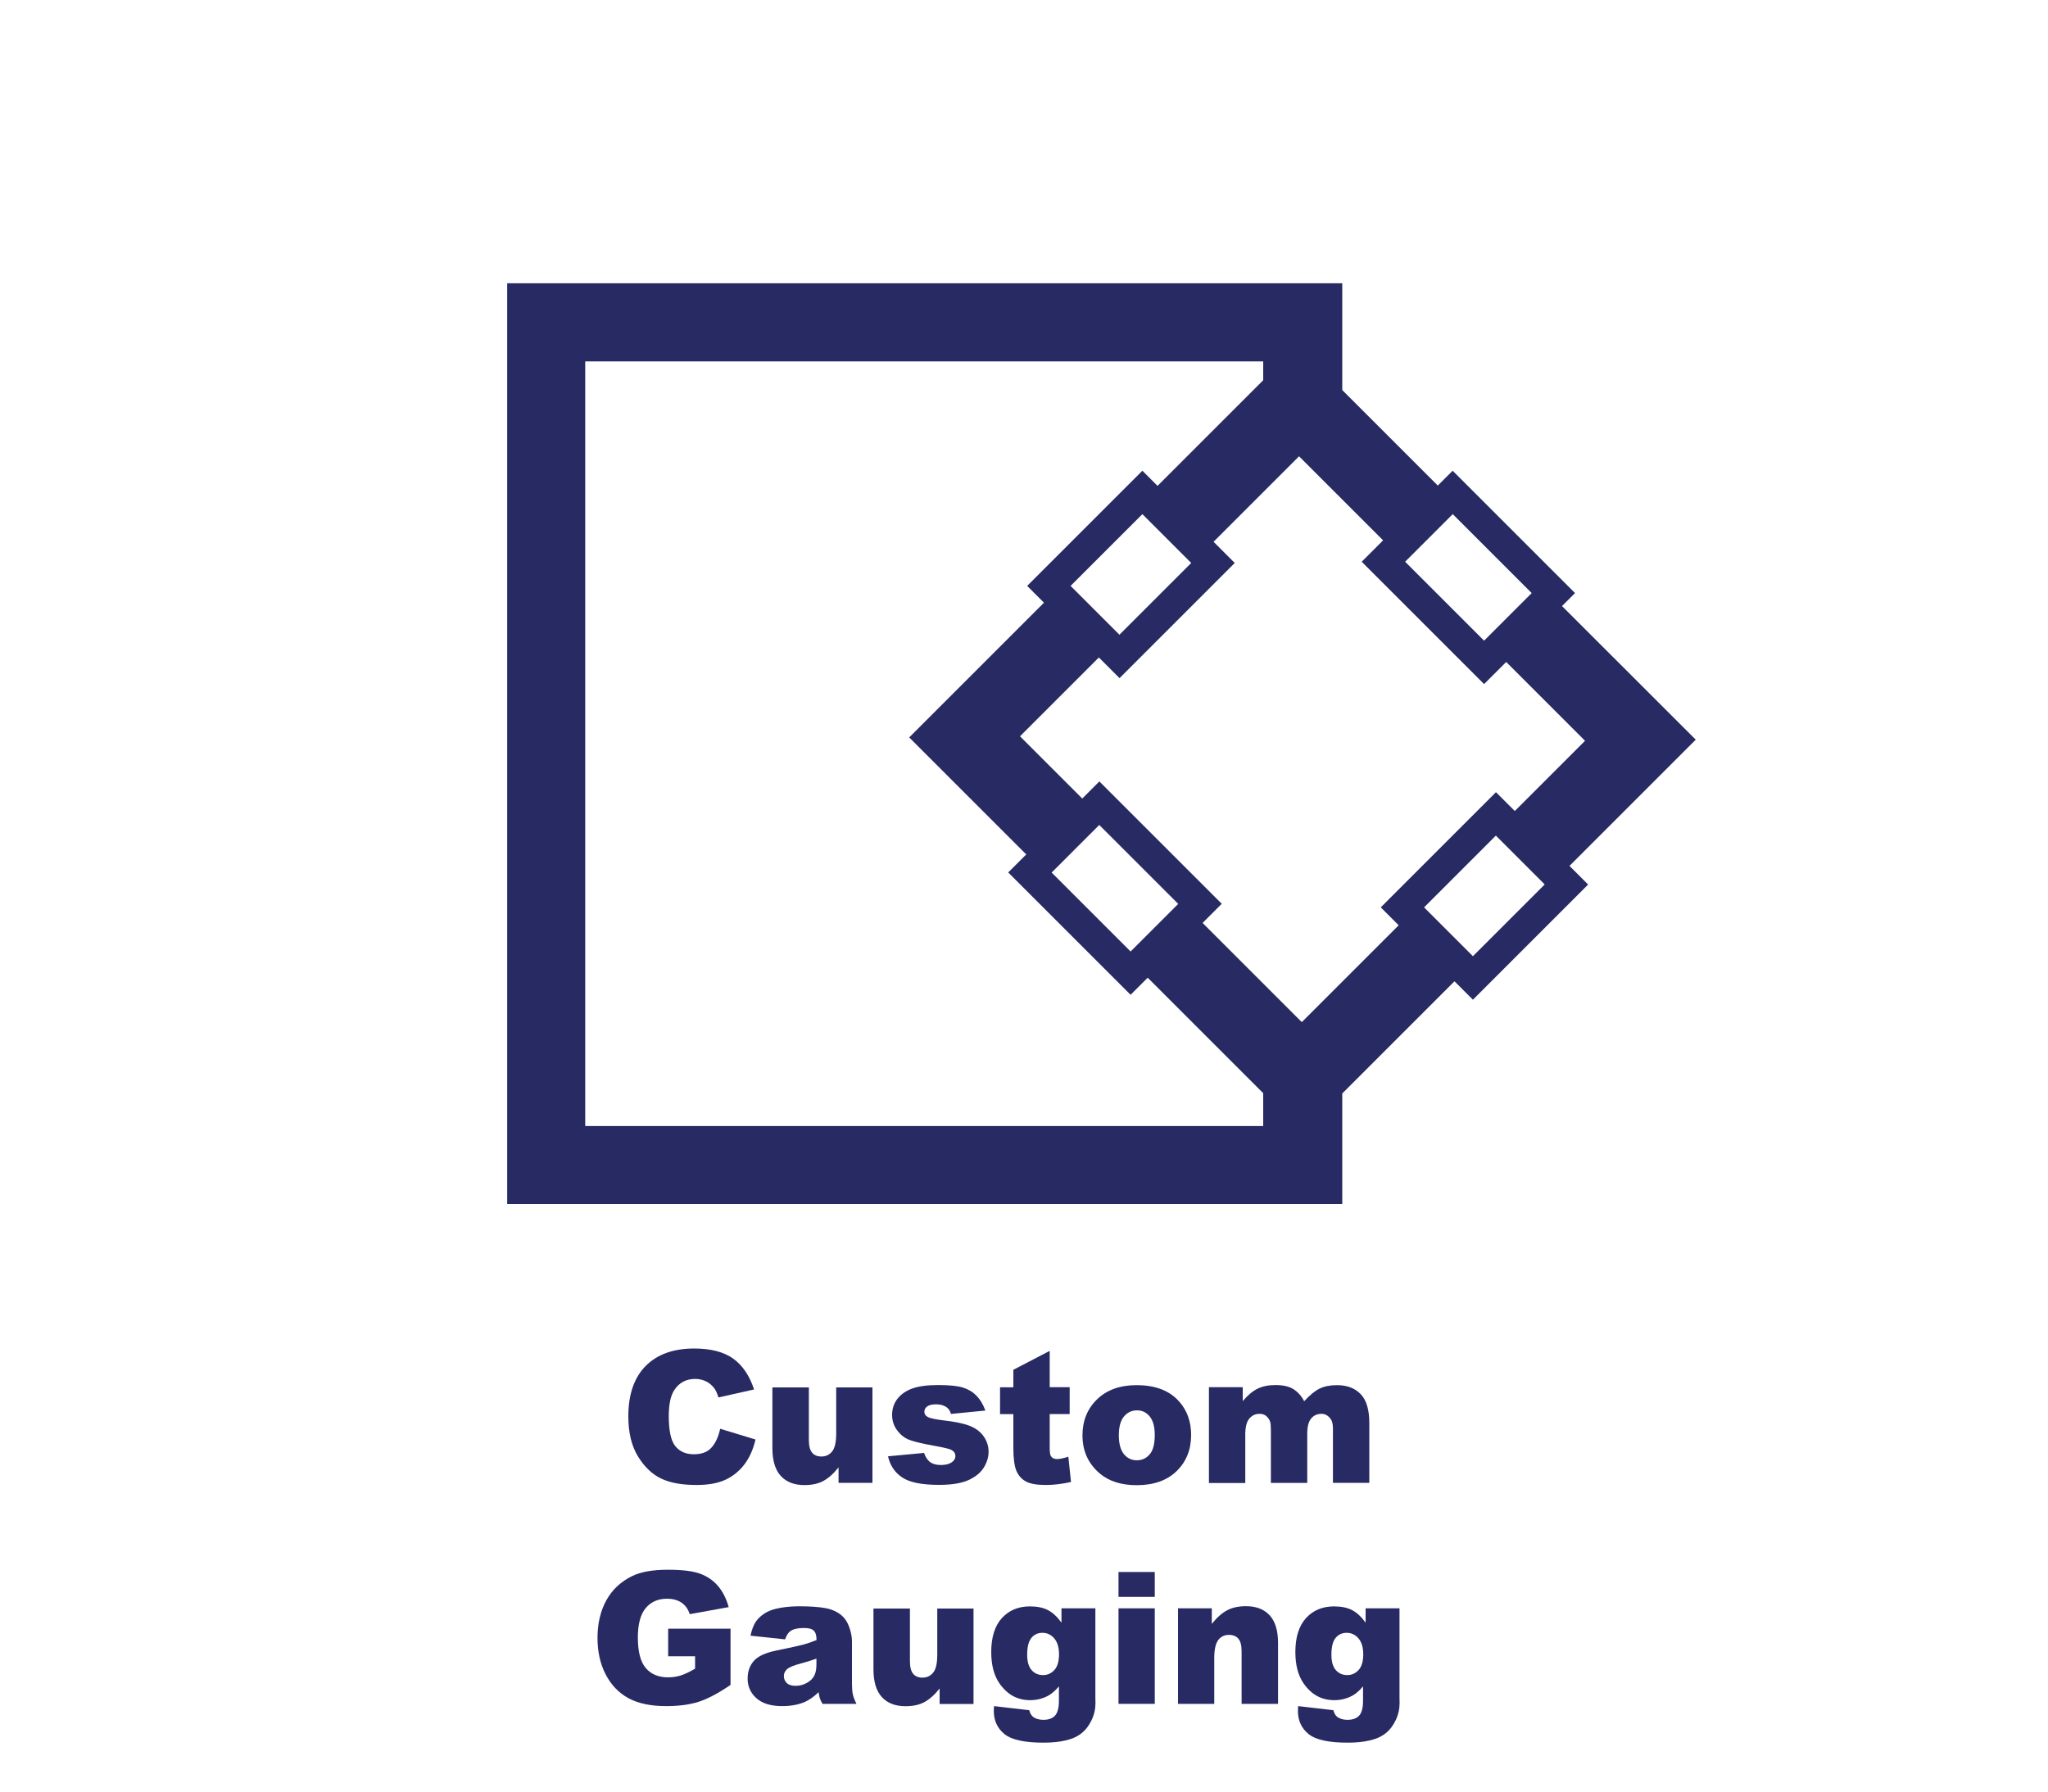 <svg xmlns="http://www.w3.org/2000/svg" xmlns:xlink="http://www.w3.org/1999/xlink" x="0px" y="0px" viewBox="0 0 200 175" style="enable-background:new 0 0 200 175;" xml:space="preserve">
<style type="text/css">
	.st0{display:none;}
	.st1{fill:#272A63;}
	.st2{display:inline;}
	.st3{fill:#9DCB3B;}
	.st4{opacity:0.42;}
</style>
<g id="Layer_9" class="st0">
</g>
<g id="Custom__Gauging">
	<g>
		<path class="st1" d="M165.6,72.25L152.54,59.2l1.27-1.27l-11.95-11.95l-1.45,1.45l-8.21-8.21l-1.12-1.12v-2.8v-7.63h-7.72H57.15    h-7.62v7.63v74.7v7.6h7.62h66.21h7.72v-7.6v-3.19l1.5-1.5l9.46-9.46l1.8,1.8l11.25-11.25l-1.82-1.82l6.86-6.86L165.6,72.25z     M141.87,50.22l7.71,7.71l-4.65,4.65l-7.71-7.71L141.87,50.22z M123.36,109.99H57.15V35.3h66.21v1.84l-1.97,1.97l-8.35,8.35    l-1.48-1.48l-11.25,11.25l1.64,1.64l-7.7,7.7l-5.46,5.46l11.43,11.43l-1.76,1.76l11.95,11.95l1.67-1.67l9.69,9.69l1.59,1.59    V109.99z M116.33,54.99L109.32,62l-4.77-4.77l7.01-7.01L116.33,54.99z M102.7,85.23l4.65-4.65l7.71,7.71l-4.65,4.65L102.7,85.23z     M143.84,93.4l-4.77-4.77l7.01-7.01l4.77,4.77L143.84,93.4z M147.93,79.22l-1.84-1.84l-11.25,11.25l1.75,1.75l-9.46,9.46    l-9.69-9.69l1.87-1.87l-11.95-11.95l-1.67,1.67l-6.08-6.08l7.7-7.7l2.02,2.02l11.25-11.25l-2.07-2.07l8.35-8.35l8.21,8.21    l-2.09,2.09l11.95,11.95l2.16-2.16l7.7,7.7L147.93,79.22z"></path>
	</g>
	<g>
		<path class="st1" d="M70.33,139.56l3.45,1.05c-0.23,0.98-0.6,1.8-1.1,2.45s-1.12,1.15-1.86,1.49s-1.68,0.5-2.82,0.5    c-1.39,0-2.52-0.2-3.4-0.61c-0.88-0.41-1.64-1.12-2.28-2.15c-0.64-1.03-0.96-2.34-0.96-3.94c0-2.13,0.56-3.77,1.68-4.91    c1.12-1.14,2.71-1.72,4.76-1.72c1.61,0,2.87,0.33,3.79,0.98c0.92,0.66,1.6,1.66,2.05,3.02l-3.48,0.78    c-0.12-0.39-0.25-0.68-0.38-0.86c-0.22-0.3-0.49-0.54-0.81-0.7c-0.32-0.16-0.68-0.25-1.07-0.25c-0.89,0-1.58,0.36-2.05,1.09    c-0.36,0.54-0.54,1.38-0.54,2.54c0,1.43,0.21,2.41,0.64,2.94c0.43,0.53,1.03,0.79,1.81,0.79c0.75,0,1.32-0.21,1.71-0.64    S70.15,140.38,70.33,139.56z"></path>
		<path class="st1" d="M85.2,144.84h-3.31v-1.51c-0.49,0.62-0.99,1.06-1.49,1.33s-1.12,0.4-1.85,0.4c-0.97,0-1.74-0.29-2.29-0.88    s-0.83-1.5-0.83-2.72v-5.94h3.56v5.13c0,0.59,0.11,1,0.32,1.25s0.52,0.37,0.91,0.37c0.42,0,0.77-0.16,1.04-0.49    c0.27-0.33,0.4-0.92,0.4-1.77v-4.49h3.54V144.84z"></path>
		<path class="st1" d="M86.72,142.25l3.52-0.33c0.14,0.42,0.35,0.72,0.61,0.91c0.26,0.18,0.61,0.27,1.04,0.27    c0.48,0,0.84-0.1,1.11-0.31c0.2-0.15,0.3-0.34,0.3-0.57c0-0.26-0.13-0.46-0.4-0.6c-0.19-0.1-0.7-0.22-1.52-0.37    c-1.23-0.22-2.08-0.42-2.56-0.6s-0.88-0.5-1.21-0.94c-0.33-0.44-0.49-0.94-0.49-1.5c0-0.62,0.18-1.14,0.53-1.59    c0.35-0.44,0.84-0.78,1.46-1c0.62-0.22,1.45-0.33,2.5-0.33c1.1,0,1.92,0.08,2.44,0.25c0.53,0.17,0.96,0.43,1.31,0.79    c0.35,0.36,0.64,0.84,0.87,1.45l-3.36,0.33c-0.09-0.3-0.23-0.52-0.44-0.66c-0.28-0.19-0.61-0.28-1.01-0.28    c-0.4,0-0.69,0.07-0.88,0.21s-0.27,0.32-0.27,0.52c0,0.23,0.12,0.4,0.35,0.52s0.74,0.22,1.51,0.32c1.18,0.13,2.05,0.32,2.63,0.56    s1.01,0.58,1.32,1.03c0.3,0.44,0.46,0.93,0.46,1.47c0,0.54-0.16,1.06-0.48,1.57c-0.32,0.51-0.83,0.91-1.52,1.22    c-0.69,0.3-1.64,0.45-2.83,0.45c-1.69,0-2.89-0.24-3.61-0.73C87.38,143.83,86.92,143.14,86.72,142.25z"></path>
		<path class="st1" d="M102.51,131.95v3.55h1.95v2.62h-1.95v3.31c0,0.4,0.04,0.66,0.11,0.79c0.12,0.2,0.32,0.3,0.61,0.3    c0.26,0,0.63-0.08,1.1-0.23l0.26,2.47c-0.88,0.19-1.69,0.29-2.45,0.29c-0.88,0-1.53-0.11-1.95-0.34    c-0.42-0.23-0.73-0.57-0.93-1.04c-0.2-0.46-0.3-1.22-0.3-2.26v-3.28h-1.3v-2.62h1.3v-1.71L102.51,131.95z"></path>
		<path class="st1" d="M105.71,140.2c0-1.42,0.48-2.6,1.43-3.52c0.95-0.92,2.24-1.38,3.85-1.38c1.85,0,3.25,0.54,4.19,1.63    c0.76,0.87,1.14,1.95,1.14,3.23c0,1.44-0.47,2.61-1.41,3.53c-0.94,0.92-2.25,1.38-3.91,1.38c-1.49,0-2.69-0.38-3.6-1.14    C106.27,142.96,105.71,141.73,105.71,140.2z M109.26,140.19c0,0.83,0.17,1.45,0.5,1.85s0.75,0.6,1.26,0.6    c0.51,0,0.93-0.2,1.26-0.59c0.33-0.39,0.49-1.02,0.49-1.89c0-0.81-0.17-1.41-0.5-1.81c-0.33-0.4-0.74-0.59-1.23-0.59    c-0.52,0-0.94,0.2-1.28,0.6C109.43,138.76,109.26,139.37,109.26,140.19z"></path>
		<path class="st1" d="M118.05,135.5h3.31v1.36c0.48-0.57,0.96-0.97,1.44-1.21s1.07-0.36,1.76-0.36c0.74,0,1.32,0.13,1.75,0.4    s0.78,0.66,1.05,1.18c0.56-0.61,1.06-1.02,1.52-1.24c0.46-0.22,1.02-0.33,1.69-0.33c0.99,0,1.76,0.3,2.32,0.89    c0.56,0.59,0.83,1.53,0.83,2.79v5.86h-3.55v-5.32c0-0.42-0.08-0.74-0.24-0.94c-0.24-0.32-0.53-0.48-0.88-0.48    c-0.42,0-0.75,0.15-1.01,0.46c-0.25,0.3-0.38,0.79-0.38,1.47v4.82h-3.55v-5.14c0-0.41-0.02-0.69-0.07-0.83    c-0.08-0.23-0.21-0.42-0.39-0.57s-0.4-0.21-0.65-0.21c-0.41,0-0.74,0.16-1,0.47s-0.39,0.82-0.39,1.53v4.76h-3.55V135.5z"></path>
		<path class="st1" d="M65.25,161.77v-2.68h6.09v5.49c-1.17,0.8-2.2,1.35-3.09,1.64c-0.9,0.29-1.96,0.43-3.19,0.43    c-1.51,0-2.75-0.26-3.7-0.78s-1.69-1.3-2.22-2.33c-0.53-1.03-0.79-2.21-0.79-3.55c0-1.41,0.29-2.63,0.86-3.67s1.42-1.83,2.52-2.37    c0.86-0.42,2.03-0.62,3.49-0.62c1.41,0,2.46,0.13,3.16,0.39s1.28,0.66,1.74,1.2s0.81,1.23,1.04,2.06l-3.8,0.69    c-0.16-0.49-0.42-0.86-0.8-1.12s-0.85-0.39-1.43-0.39c-0.86,0-1.55,0.3-2.07,0.91c-0.51,0.61-0.77,1.57-0.77,2.88    c0,1.39,0.26,2.39,0.78,2.99s1.24,0.9,2.17,0.9c0.44,0,0.86-0.06,1.26-0.19s0.86-0.35,1.38-0.66v-1.21H65.25z"></path>
		<path class="st1" d="M76.67,160.13l-3.38-0.36c0.13-0.6,0.31-1.07,0.55-1.41c0.24-0.34,0.59-0.64,1.04-0.89    c0.33-0.18,0.77-0.32,1.34-0.42s1.18-0.15,1.84-0.15c1.06,0,1.91,0.06,2.56,0.18c0.64,0.12,1.18,0.37,1.61,0.75    c0.3,0.26,0.54,0.64,0.71,1.12c0.17,0.48,0.26,0.94,0.26,1.38v4.12c0,0.44,0.03,0.78,0.08,1.03c0.05,0.25,0.17,0.57,0.36,0.95    h-3.32c-0.13-0.24-0.22-0.42-0.26-0.55c-0.04-0.13-0.08-0.32-0.12-0.59c-0.46,0.45-0.93,0.77-1.38,0.97    c-0.63,0.26-1.35,0.39-2.18,0.39c-1.1,0-1.94-0.26-2.51-0.77s-0.86-1.15-0.86-1.91c0-0.71,0.21-1.29,0.62-1.75s1.17-0.8,2.28-1.02    c1.33-0.27,2.19-0.46,2.58-0.57s0.81-0.25,1.25-0.43c0-0.44-0.09-0.75-0.27-0.92c-0.18-0.18-0.5-0.26-0.95-0.26    c-0.58,0-1.01,0.09-1.3,0.28C76.99,159.45,76.81,159.72,76.67,160.13z M79.74,162.01c-0.49,0.18-1,0.33-1.52,0.47    c-0.72,0.19-1.17,0.38-1.37,0.57c-0.2,0.19-0.3,0.41-0.3,0.66c0,0.28,0.1,0.51,0.29,0.69s0.48,0.27,0.86,0.27    c0.39,0,0.76-0.1,1.1-0.29c0.34-0.19,0.58-0.43,0.72-0.71c0.14-0.28,0.21-0.64,0.21-1.09V162.01z"></path>
		<path class="st1" d="M95.07,166.44h-3.31v-1.51c-0.49,0.62-0.99,1.06-1.49,1.33s-1.12,0.4-1.85,0.4c-0.97,0-1.74-0.29-2.29-0.88    s-0.83-1.5-0.83-2.72v-5.94h3.56v5.13c0,0.59,0.11,1,0.32,1.25s0.52,0.37,0.91,0.37c0.42,0,0.77-0.16,1.04-0.49    c0.27-0.33,0.4-0.92,0.4-1.77v-4.49h3.54V166.44z"></path>
		<path class="st1" d="M103.65,157.1h3.32v8.82l0.01,0.41c0,0.59-0.12,1.14-0.37,1.67c-0.25,0.53-0.57,0.96-0.98,1.29    c-0.41,0.33-0.93,0.57-1.56,0.71c-0.63,0.15-1.35,0.22-2.16,0.22c-1.86,0-3.13-0.28-3.82-0.84c-0.69-0.56-1.04-1.32-1.04-2.26    c0-0.12,0.01-0.28,0.02-0.47l3.44,0.4c0.09,0.32,0.22,0.54,0.4,0.67c0.26,0.18,0.59,0.27,0.98,0.27c0.51,0,0.89-0.14,1.14-0.41    c0.25-0.28,0.38-0.76,0.38-1.44v-1.42c-0.35,0.42-0.7,0.72-1.04,0.91c-0.55,0.29-1.13,0.44-1.77,0.44c-1.24,0-2.23-0.54-2.99-1.63    c-0.54-0.77-0.81-1.8-0.81-3.07c0-1.45,0.35-2.56,1.04-3.32c0.7-0.76,1.61-1.14,2.73-1.14c0.72,0,1.31,0.12,1.78,0.37    c0.47,0.25,0.9,0.65,1.31,1.22V157.1z M100.31,161.63c0,0.67,0.14,1.17,0.43,1.5s0.66,0.49,1.12,0.49c0.44,0,0.81-0.17,1.11-0.5    s0.45-0.85,0.45-1.53s-0.16-1.2-0.47-1.56c-0.31-0.36-0.7-0.54-1.15-0.54c-0.45,0-0.81,0.17-1.08,0.5S100.31,160.86,100.31,161.63    z"></path>
		<path class="st1" d="M109.23,153.55h3.54v2.43h-3.54V153.55z M109.23,157.1h3.54v9.33h-3.54V157.1z"></path>
		<path class="st1" d="M115.04,157.1h3.3v1.52c0.49-0.62,0.99-1.06,1.5-1.33c0.5-0.27,1.12-0.4,1.84-0.4c0.98,0,1.75,0.29,2.3,0.88    s0.83,1.5,0.83,2.73v5.93h-3.56v-5.13c0-0.59-0.11-1-0.32-1.24s-0.52-0.37-0.91-0.37c-0.43,0-0.78,0.16-1.04,0.49    s-0.4,0.92-0.4,1.77v4.48h-3.54V157.1z"></path>
		<path class="st1" d="M133.35,157.1h3.32v8.82l0.01,0.41c0,0.59-0.12,1.14-0.37,1.67c-0.25,0.53-0.57,0.96-0.98,1.29    c-0.41,0.33-0.93,0.57-1.56,0.71c-0.63,0.15-1.35,0.22-2.16,0.22c-1.86,0-3.13-0.28-3.82-0.84c-0.69-0.56-1.04-1.32-1.04-2.26    c0-0.12,0.01-0.28,0.02-0.47l3.44,0.4c0.09,0.32,0.22,0.54,0.4,0.67c0.26,0.18,0.59,0.27,0.98,0.27c0.51,0,0.89-0.14,1.14-0.41    c0.25-0.28,0.38-0.76,0.38-1.44v-1.42c-0.35,0.42-0.7,0.72-1.04,0.91c-0.55,0.29-1.13,0.44-1.77,0.44c-1.24,0-2.23-0.54-2.99-1.63    c-0.54-0.77-0.81-1.8-0.81-3.07c0-1.45,0.35-2.56,1.04-3.32c0.7-0.76,1.61-1.14,2.73-1.14c0.72,0,1.31,0.12,1.78,0.37    c0.47,0.25,0.9,0.65,1.31,1.22V157.1z M130.02,161.63c0,0.67,0.14,1.17,0.43,1.5s0.66,0.49,1.12,0.49c0.44,0,0.81-0.17,1.11-0.5    s0.45-0.85,0.45-1.53s-0.16-1.2-0.47-1.56c-0.31-0.36-0.7-0.54-1.15-0.54c-0.45,0-0.81,0.17-1.08,0.5S130.02,160.86,130.02,161.63    z"></path>
	</g>
</g>
<g id="Calibration__Services" class="st0">
	<g class="st2">
		<g>
			<path class="st1" d="M94.68,39.69c-10.53,2.23-18.83,10.47-21.16,20.96h21.16V39.69z"></path>
			<path class="st1" d="M127.33,60.66c-2.34-10.54-10.71-18.81-21.31-21v21H127.33z"></path>
			<path class="st1" d="M106.02,93.65c10.6-2.19,18.97-10.46,21.31-21h-21.31V93.65z"></path>
			<path class="st1" d="M73.52,72.66c2.33,10.49,10.63,18.73,21.16,20.96V72.66H73.52z"></path>
		</g>
		<path class="st1" d="M150.94,60.66h-0.11c-2.98-25.18-24.44-44.77-50.4-44.77S53,35.48,50.02,60.66h-0.11c-3.31,0-6,2.69-6,6    c0,3.31,2.69,6,6,6h0.11c2.98,25.18,24.44,44.77,50.4,44.77s47.43-19.59,50.4-44.77h0.11c3.31,0,6-2.69,6-6    C156.94,63.34,154.26,60.66,150.94,60.66z M127.99,66.66c0,2.06-0.23,4.07-0.66,6h11.4c-2.61,16.72-15.94,29.93-32.71,32.36V93.65    c-1.81,0.37-3.68,0.57-5.6,0.57c-1.97,0-3.89-0.21-5.74-0.6V105c-16.7-2.49-29.96-15.67-32.56-32.34h11.4    c-0.43-1.93-0.66-3.94-0.66-6c0-2.06,0.23-4.07,0.66-6h-11.4c2.6-16.67,15.86-29.85,32.56-32.34v11.38    c1.85-0.39,3.77-0.6,5.74-0.6c1.92,0,3.79,0.2,5.6,0.57V28.29c16.77,2.44,30.1,15.64,32.71,32.36h-11.4    C127.76,62.59,127.99,64.59,127.99,66.66z"></path>
	</g>
	<g class="st2">
		<path class="st1" d="M56.13,139.56l3.45,1.05c-0.23,0.98-0.6,1.8-1.1,2.45s-1.12,1.15-1.86,1.49s-1.68,0.5-2.82,0.5    c-1.39,0-2.52-0.2-3.4-0.61c-0.88-0.41-1.64-1.12-2.28-2.15c-0.64-1.03-0.96-2.34-0.96-3.94c0-2.13,0.56-3.77,1.68-4.91    c1.12-1.14,2.71-1.72,4.76-1.72c1.61,0,2.87,0.33,3.79,0.98c0.92,0.66,1.6,1.66,2.05,3.02l-3.48,0.78    c-0.12-0.39-0.25-0.68-0.38-0.86c-0.22-0.3-0.49-0.54-0.81-0.7c-0.32-0.16-0.68-0.25-1.07-0.25c-0.89,0-1.58,0.36-2.05,1.09    c-0.36,0.54-0.54,1.38-0.54,2.54c0,1.43,0.21,2.41,0.64,2.94c0.43,0.53,1.03,0.79,1.81,0.79c0.75,0,1.32-0.21,1.71-0.64    S55.95,140.38,56.13,139.56z"></path>
		<path class="st1" d="M64.49,138.53l-3.38-0.36c0.13-0.6,0.31-1.07,0.55-1.41c0.24-0.34,0.59-0.64,1.04-0.89    c0.33-0.18,0.77-0.32,1.34-0.42s1.18-0.15,1.84-0.15c1.06,0,1.91,0.06,2.56,0.18c0.64,0.12,1.18,0.37,1.61,0.75    c0.3,0.26,0.54,0.64,0.71,1.12c0.17,0.48,0.26,0.95,0.26,1.38v4.12c0,0.44,0.03,0.78,0.08,1.03c0.05,0.25,0.17,0.57,0.36,0.95    h-3.32c-0.13-0.24-0.22-0.42-0.26-0.55c-0.04-0.13-0.08-0.32-0.12-0.59c-0.46,0.45-0.93,0.77-1.38,0.97    c-0.63,0.26-1.35,0.39-2.18,0.39c-1.1,0-1.94-0.26-2.51-0.77s-0.86-1.15-0.86-1.91c0-0.71,0.21-1.29,0.62-1.75s1.17-0.8,2.28-1.02    c1.33-0.27,2.19-0.46,2.58-0.57s0.81-0.25,1.25-0.43c0-0.44-0.09-0.75-0.27-0.92c-0.18-0.18-0.5-0.26-0.95-0.26    c-0.58,0-1.01,0.09-1.3,0.28C64.81,137.85,64.63,138.12,64.49,138.53z M67.56,140.41c-0.49,0.18-1,0.33-1.52,0.47    c-0.72,0.19-1.17,0.38-1.37,0.57c-0.2,0.19-0.3,0.41-0.3,0.66c0,0.28,0.1,0.51,0.29,0.69s0.48,0.27,0.86,0.27    c0.39,0,0.76-0.1,1.1-0.29c0.34-0.19,0.58-0.43,0.72-0.71c0.14-0.28,0.21-0.64,0.21-1.08V140.41z"></path>
		<path class="st1" d="M73.27,131.95h3.55v12.88h-3.55V131.95z"></path>
		<path class="st1" d="M79.21,131.95h3.54v2.43h-3.54V131.95z M79.21,135.5h3.54v9.33h-3.54V135.5z"></path>
		<path class="st1" d="M85.03,131.95h3.58v4.46c0.35-0.38,0.75-0.66,1.21-0.84c0.45-0.19,0.95-0.28,1.49-0.28    c1.12,0,2.06,0.41,2.79,1.23s1.11,1.99,1.11,3.52c0,1.02-0.17,1.92-0.5,2.69c-0.34,0.78-0.8,1.36-1.4,1.74s-1.25,0.58-1.98,0.58    c-0.62,0-1.19-0.13-1.71-0.4c-0.39-0.21-0.81-0.61-1.27-1.19v1.38h-3.31V131.95z M88.58,140.14c0,0.8,0.15,1.38,0.45,1.74    s0.68,0.54,1.14,0.54c0.42,0,0.78-0.18,1.07-0.53s0.43-0.95,0.43-1.79c0-0.74-0.14-1.28-0.42-1.63s-0.62-0.52-1.02-0.52    c-0.48,0-0.87,0.18-1.18,0.54S88.58,139.41,88.58,140.14z"></path>
		<path class="st1" d="M96.93,135.5h3.31v1.53c0.32-0.66,0.65-1.12,0.99-1.37c0.34-0.25,0.76-0.37,1.26-0.37    c0.52,0,1.09,0.16,1.71,0.49l-1.1,2.55c-0.42-0.18-0.75-0.26-0.99-0.26c-0.46,0-0.82,0.19-1.08,0.58    c-0.37,0.54-0.55,1.56-0.55,3.06v3.13h-3.56V135.5z"></path>
		<path class="st1" d="M108.34,138.53l-3.38-0.36c0.13-0.6,0.31-1.07,0.55-1.41c0.24-0.34,0.59-0.64,1.04-0.89    c0.33-0.18,0.77-0.32,1.34-0.42s1.18-0.15,1.84-0.15c1.06,0,1.91,0.06,2.56,0.18c0.64,0.12,1.18,0.37,1.61,0.75    c0.3,0.26,0.54,0.64,0.71,1.12c0.17,0.48,0.26,0.95,0.26,1.38v4.12c0,0.44,0.03,0.78,0.08,1.03c0.05,0.25,0.17,0.57,0.36,0.95H112    c-0.13-0.24-0.22-0.42-0.26-0.55c-0.04-0.13-0.08-0.32-0.12-0.59c-0.46,0.45-0.93,0.77-1.38,0.97c-0.63,0.26-1.35,0.39-2.18,0.39    c-1.1,0-1.94-0.26-2.51-0.77s-0.86-1.15-0.86-1.91c0-0.71,0.21-1.29,0.62-1.75s1.17-0.8,2.28-1.02c1.33-0.27,2.19-0.46,2.58-0.57    s0.81-0.25,1.25-0.43c0-0.44-0.09-0.75-0.27-0.92c-0.18-0.18-0.5-0.26-0.95-0.26c-0.58,0-1.01,0.09-1.3,0.28    C108.66,137.85,108.48,138.12,108.34,138.53z M111.41,140.41c-0.49,0.18-1,0.33-1.52,0.47c-0.72,0.19-1.17,0.38-1.37,0.57    c-0.2,0.19-0.3,0.41-0.3,0.66c0,0.28,0.1,0.51,0.29,0.69s0.48,0.27,0.86,0.27c0.39,0,0.76-0.1,1.1-0.29    c0.34-0.19,0.58-0.43,0.72-0.71c0.14-0.28,0.21-0.64,0.21-1.08V140.41z"></path>
		<path class="st1" d="M120.97,131.95v3.55h1.95v2.62h-1.95v3.31c0,0.4,0.04,0.66,0.11,0.79c0.12,0.2,0.32,0.3,0.61,0.3    c0.26,0,0.63-0.08,1.1-0.23l0.26,2.47c-0.88,0.19-1.69,0.29-2.45,0.29c-0.88,0-1.53-0.11-1.95-0.34    c-0.42-0.23-0.73-0.57-0.93-1.04c-0.2-0.46-0.3-1.22-0.3-2.26v-3.28h-1.3v-2.62h1.3v-1.71L120.97,131.95z"></path>
		<path class="st1" d="M124.73,131.95h3.54v2.43h-3.54V131.95z M124.73,135.5h3.54v9.33h-3.54V135.5z"></path>
		<path class="st1" d="M130.1,140.2c0-1.42,0.48-2.6,1.43-3.52c0.95-0.92,2.24-1.38,3.85-1.38c1.85,0,3.25,0.54,4.19,1.63    c0.76,0.87,1.14,1.95,1.14,3.23c0,1.44-0.47,2.61-1.41,3.53c-0.94,0.92-2.25,1.38-3.91,1.38c-1.49,0-2.69-0.38-3.6-1.14    C130.67,142.96,130.1,141.73,130.1,140.2z M133.65,140.19c0,0.83,0.17,1.45,0.5,1.85s0.75,0.6,1.26,0.6c0.51,0,0.93-0.2,1.26-0.59    s0.49-1.02,0.49-1.89c0-0.81-0.17-1.41-0.5-1.81c-0.33-0.4-0.74-0.59-1.23-0.59c-0.52,0-0.94,0.2-1.28,0.6    C133.82,138.76,133.65,139.37,133.65,140.19z"></path>
		<path class="st1" d="M142.42,135.5h3.3v1.52c0.49-0.62,0.99-1.07,1.5-1.33c0.5-0.27,1.12-0.4,1.84-0.4c0.98,0,1.75,0.29,2.3,0.88    s0.83,1.5,0.83,2.73v5.93h-3.56v-5.13c0-0.59-0.11-1-0.32-1.24s-0.52-0.36-0.91-0.36c-0.43,0-0.78,0.16-1.04,0.49    s-0.4,0.92-0.4,1.77v4.48h-3.54V135.5z"></path>
		<path class="st1" d="M56.95,162.17l3.75-0.24c0.08,0.62,0.25,1.08,0.5,1.41c0.41,0.52,0.99,0.78,1.74,0.78c0.56,0,1-0.13,1.3-0.4    s0.46-0.58,0.46-0.93c0-0.33-0.15-0.63-0.44-0.9s-0.96-0.51-2.02-0.75c-1.73-0.39-2.96-0.91-3.7-1.56    c-0.74-0.65-1.11-1.48-1.11-2.49c0-0.66,0.19-1.29,0.57-1.88s0.95-1.05,1.71-1.39c0.76-0.34,1.81-0.51,3.14-0.51    c1.63,0,2.87,0.31,3.73,0.92c0.86,0.61,1.36,1.59,1.53,2.92l-3.71,0.22c-0.1-0.58-0.31-1-0.62-1.27c-0.32-0.26-0.75-0.4-1.31-0.4    c-0.46,0-0.8,0.1-1.04,0.29c-0.23,0.2-0.35,0.43-0.35,0.72c0,0.21,0.1,0.39,0.29,0.55c0.19,0.17,0.63,0.33,1.32,0.47    c1.72,0.38,2.96,0.75,3.7,1.14c0.75,0.38,1.29,0.86,1.63,1.43c0.34,0.57,0.51,1.2,0.51,1.91c0,0.83-0.23,1.59-0.68,2.29    s-1.08,1.23-1.9,1.59c-0.81,0.36-1.84,0.54-3.07,0.54c-2.17,0-3.67-0.42-4.51-1.27S57.06,163.48,56.95,162.17z"></path>
		<path class="st1" d="M80.53,162.66h-7.1c0.06,0.57,0.22,1,0.46,1.28c0.34,0.4,0.79,0.61,1.34,0.61c0.35,0,0.68-0.09,0.99-0.26    c0.19-0.11,0.4-0.31,0.62-0.59l3.49,0.33c-0.53,0.94-1.18,1.61-1.93,2.02s-1.84,0.61-3.25,0.61c-1.22,0-2.19-0.17-2.89-0.52    c-0.7-0.35-1.28-0.9-1.74-1.66s-0.69-1.65-0.69-2.68c0-1.46,0.46-2.64,1.39-3.54c0.92-0.9,2.2-1.35,3.83-1.35    c1.32,0,2.37,0.2,3.13,0.61s1.35,0.99,1.75,1.76s0.6,1.77,0.6,3V162.66z M76.92,160.94c-0.07-0.69-0.25-1.19-0.55-1.49    s-0.69-0.45-1.18-0.45c-0.56,0-1.01,0.23-1.35,0.68c-0.21,0.28-0.35,0.7-0.41,1.26H76.92z"></path>
		<path class="st1" d="M82.19,157.1h3.31v1.53c0.32-0.66,0.65-1.12,0.99-1.37c0.34-0.25,0.76-0.37,1.26-0.37    c0.52,0,1.09,0.16,1.71,0.49l-1.1,2.55c-0.42-0.18-0.75-0.26-0.99-0.26c-0.46,0-0.82,0.19-1.08,0.58    c-0.37,0.54-0.55,1.56-0.55,3.06v3.13h-3.56V157.1z"></path>
		<path class="st1" d="M90.05,157.1h3.68l1.79,5.92l1.86-5.92h3.57l-3.93,9.33H93.9L90.05,157.1z"></path>
		<path class="st1" d="M102.11,153.55h3.54v2.43h-3.54V153.55z M102.11,157.1h3.54v9.33h-3.54V157.1z"></path>
		<path class="st1" d="M114.81,162.78l3.37,0.39c-0.19,0.71-0.49,1.32-0.91,1.84c-0.42,0.52-0.96,0.92-1.62,1.21    c-0.66,0.29-1.5,0.43-2.51,0.43c-0.98,0-1.8-0.09-2.45-0.28s-1.21-0.48-1.68-0.9s-0.84-0.9-1.11-1.45    c-0.27-0.56-0.4-1.29-0.4-2.21c0-0.96,0.16-1.76,0.49-2.4c0.24-0.47,0.56-0.89,0.97-1.26c0.41-0.37,0.84-0.65,1.27-0.83    c0.69-0.29,1.58-0.43,2.65-0.43c1.51,0,2.66,0.27,3.45,0.82c0.79,0.54,1.35,1.34,1.67,2.39l-3.33,0.45c-0.1-0.4-0.29-0.7-0.57-0.9    c-0.28-0.2-0.65-0.3-1.11-0.3c-0.59,0-1.06,0.21-1.42,0.64c-0.36,0.42-0.54,1.07-0.54,1.93c0,0.77,0.18,1.35,0.54,1.75    c0.36,0.4,0.82,0.6,1.38,0.6c0.46,0,0.85-0.12,1.17-0.36C114.42,163.65,114.65,163.28,114.81,162.78z"></path>
		<path class="st1" d="M130.06,162.66h-7.1c0.06,0.57,0.22,1,0.46,1.28c0.34,0.4,0.79,0.61,1.34,0.61c0.35,0,0.68-0.09,0.99-0.26    c0.19-0.11,0.4-0.31,0.62-0.59l3.49,0.33c-0.53,0.94-1.18,1.61-1.93,2.02s-1.84,0.61-3.25,0.61c-1.22,0-2.19-0.17-2.89-0.52    c-0.7-0.35-1.28-0.9-1.74-1.66s-0.69-1.65-0.69-2.68c0-1.46,0.46-2.64,1.39-3.54c0.92-0.9,2.2-1.35,3.83-1.35    c1.32,0,2.37,0.2,3.13,0.61s1.35,0.99,1.75,1.76s0.6,1.77,0.6,3V162.66z M126.46,160.94c-0.07-0.69-0.25-1.19-0.55-1.49    s-0.69-0.45-1.18-0.45c-0.56,0-1.01,0.23-1.35,0.68c-0.21,0.28-0.35,0.7-0.41,1.26H126.46z"></path>
		<path class="st1" d="M131.06,163.84l3.52-0.33c0.14,0.42,0.35,0.72,0.61,0.91c0.26,0.18,0.61,0.27,1.04,0.27    c0.48,0,0.84-0.1,1.11-0.31c0.2-0.15,0.3-0.34,0.3-0.57c0-0.26-0.13-0.46-0.4-0.6c-0.19-0.1-0.7-0.22-1.52-0.37    c-1.23-0.22-2.08-0.42-2.56-0.6c-0.48-0.18-0.88-0.5-1.21-0.93c-0.33-0.44-0.49-0.94-0.49-1.5c0-0.61,0.18-1.14,0.53-1.59    c0.35-0.45,0.84-0.78,1.46-1c0.62-0.22,1.45-0.33,2.5-0.33c1.1,0,1.92,0.08,2.44,0.25c0.53,0.17,0.96,0.43,1.31,0.79    c0.35,0.36,0.64,0.84,0.87,1.45l-3.36,0.33c-0.09-0.3-0.23-0.52-0.44-0.66c-0.28-0.19-0.61-0.28-1.01-0.28    c-0.4,0-0.69,0.07-0.88,0.21c-0.18,0.14-0.27,0.32-0.27,0.52c0,0.23,0.12,0.4,0.35,0.52s0.74,0.22,1.51,0.32    c1.18,0.13,2.05,0.32,2.63,0.56s1.01,0.58,1.32,1.03c0.3,0.45,0.46,0.93,0.46,1.47c0,0.54-0.16,1.06-0.48,1.57    c-0.32,0.51-0.83,0.92-1.52,1.22c-0.69,0.3-1.64,0.45-2.83,0.45c-1.69,0-2.89-0.24-3.61-0.73    C131.73,165.43,131.27,164.74,131.06,163.84z"></path>
	</g>
</g>
<g id="Custom__Solutions" class="st0">
	<g class="st2">
		<path class="st1" d="M110.68,49.01h-8.34l-0.13-0.09c-1.02-0.69-2.21-1.05-3.45-1.05c-3.4,0-6.17,2.77-6.17,6.17    c0,3.4,2.77,6.17,6.17,6.17c1.24,0,2.43-0.36,3.45-1.05l0.13-0.09h8.34v17.73h16.63v-7.04c-0.75-1.16-1.14-2.49-1.14-3.88    c0-3.95,3.22-7.17,7.17-7.17c3.95,0,7.17,3.22,7.17,7.17c0,1.38-0.39,2.72-1.14,3.88v7.04h16.35V31.61h-45.05v16.9V49.01z"></path>
		<path class="st1" d="M109.68,105.56h8.79l0.13,0.09c1.02,0.69,2.21,1.05,3.45,1.05c3.4,0,6.17-2.77,6.17-6.17    s-2.77-6.17-6.17-6.17c-1.24,0-2.43,0.36-3.45,1.05l-0.13,0.09h-8.79V77.81H92.9v7.48c0.75,1.16,1.14,2.49,1.14,3.88    c0,3.95-3.22,7.17-7.17,7.17c-3.95,0-7.17-3.22-7.17-7.17c0-1.38,0.39-2.72,1.14-3.88v-7.48H65.55h-1.23v38.94h45.36v-10.69    V105.56z"></path>
		<path class="st1" d="M138.38,77.81v-8.34l0.09-0.13c0.69-1.02,1.05-2.21,1.05-3.45c0-3.4-2.77-6.17-6.17-6.17    s-6.17,2.77-6.17,6.17c0,1.24,0.36,2.43,1.05,3.45l0.09,0.13v8.34h-17.63v16.68h7.48c1.16-0.74,2.49-1.14,3.88-1.14    c3.95,0,7.17,3.22,7.17,7.17s-3.22,7.17-7.17,7.17c-1.38,0-2.72-0.39-3.88-1.14h-7.48v10.19h45.05V77.81h-16.85H138.38z"></path>
		<path class="st1" d="M61.23,55.76h0.5v8.79l-0.09,0.13c-0.69,1.02-1.05,2.21-1.05,3.45c0,3.4,2.77,6.17,6.17,6.17    s6.17-2.77,6.17-6.17c0-1.24-0.36-2.43-1.05-3.45l-0.09-0.13v-8.79h17.78V39.03h-7.04c-1.16,0.74-2.49,1.14-3.88,1.14    c-3.95,0-7.17-3.22-7.17-7.17c0-3.95,3.22-7.17,7.17-7.17c1.38,0,2.72,0.39,3.88,1.14h7.04v-16.4H44.21v45.19h1.23H61.23z"></path>
	</g>
	<g class="st2">
		<path class="st1" d="M72.41,139.56l3.45,1.05c-0.23,0.98-0.6,1.8-1.1,2.45s-1.12,1.15-1.86,1.49s-1.68,0.5-2.82,0.5    c-1.39,0-2.52-0.2-3.4-0.61s-1.64-1.12-2.28-2.15c-0.64-1.02-0.96-2.34-0.96-3.93c0-2.13,0.56-3.77,1.68-4.91    c1.12-1.15,2.71-1.72,4.76-1.72c1.61,0,2.87,0.33,3.79,0.98c0.92,0.66,1.6,1.66,2.05,3.02l-3.48,0.78    c-0.12-0.39-0.25-0.68-0.38-0.86c-0.22-0.3-0.49-0.54-0.81-0.7c-0.32-0.16-0.68-0.25-1.07-0.25c-0.89,0-1.58,0.36-2.05,1.09    c-0.36,0.54-0.54,1.38-0.54,2.54c0,1.43,0.21,2.41,0.64,2.94c0.43,0.53,1.03,0.79,1.81,0.79c0.75,0,1.32-0.21,1.71-0.64    S72.24,140.38,72.41,139.56z"></path>
		<path class="st1" d="M87.28,144.84h-3.31v-1.51c-0.49,0.62-0.99,1.06-1.49,1.33s-1.12,0.4-1.85,0.4c-0.97,0-1.74-0.29-2.29-0.88    s-0.83-1.5-0.83-2.72v-5.94h3.56v5.13c0,0.59,0.11,1,0.32,1.25s0.52,0.37,0.91,0.37c0.42,0,0.77-0.16,1.04-0.49    c0.27-0.33,0.4-0.92,0.4-1.77v-4.49h3.54V144.84z"></path>
		<path class="st1" d="M88.8,142.24l3.52-0.33c0.14,0.42,0.35,0.72,0.61,0.91c0.26,0.18,0.61,0.27,1.04,0.27    c0.48,0,0.84-0.1,1.11-0.31c0.2-0.15,0.3-0.34,0.3-0.57c0-0.26-0.13-0.46-0.4-0.6c-0.19-0.1-0.7-0.22-1.52-0.37    c-1.23-0.22-2.08-0.42-2.56-0.6c-0.48-0.18-0.88-0.5-1.21-0.93c-0.33-0.44-0.49-0.94-0.49-1.5c0-0.61,0.18-1.14,0.53-1.59    c0.35-0.45,0.84-0.78,1.46-1c0.62-0.22,1.45-0.33,2.5-0.33c1.1,0,1.92,0.08,2.44,0.25c0.53,0.17,0.96,0.43,1.31,0.79    c0.35,0.36,0.64,0.84,0.87,1.45l-3.36,0.33c-0.09-0.3-0.23-0.52-0.44-0.66c-0.28-0.19-0.61-0.28-1.01-0.28    c-0.4,0-0.69,0.07-0.88,0.21c-0.18,0.14-0.27,0.32-0.27,0.52c0,0.23,0.12,0.4,0.35,0.52s0.74,0.22,1.51,0.32    c1.18,0.13,2.05,0.32,2.63,0.56s1.01,0.58,1.32,1.03c0.3,0.45,0.46,0.93,0.46,1.47c0,0.54-0.16,1.06-0.48,1.57    c-0.32,0.51-0.83,0.92-1.52,1.22c-0.69,0.3-1.64,0.45-2.83,0.45c-1.69,0-2.89-0.24-3.61-0.73    C89.47,143.83,89.01,143.14,88.8,142.24z"></path>
		<path class="st1" d="M104.59,131.95v3.55h1.95v2.62h-1.95v3.31c0,0.4,0.04,0.66,0.11,0.79c0.12,0.2,0.32,0.3,0.61,0.3    c0.26,0,0.63-0.08,1.1-0.23l0.26,2.47c-0.88,0.19-1.69,0.29-2.45,0.29c-0.88,0-1.53-0.11-1.95-0.34    c-0.42-0.23-0.73-0.58-0.93-1.04c-0.2-0.47-0.3-1.22-0.3-2.26v-3.28h-1.3v-2.62h1.3v-1.71L104.59,131.95z"></path>
		<path class="st1" d="M107.79,140.2c0-1.42,0.48-2.6,1.43-3.52c0.95-0.92,2.24-1.38,3.85-1.38c1.85,0,3.25,0.54,4.19,1.63    c0.76,0.87,1.14,1.95,1.14,3.23c0,1.44-0.47,2.61-1.41,3.53c-0.94,0.92-2.25,1.38-3.91,1.38c-1.49,0-2.69-0.38-3.6-1.14    C108.35,142.96,107.79,141.73,107.79,140.2z M111.34,140.19c0,0.83,0.17,1.45,0.5,1.85s0.75,0.6,1.26,0.6    c0.51,0,0.93-0.2,1.26-0.59s0.49-1.02,0.49-1.89c0-0.81-0.17-1.41-0.5-1.81c-0.33-0.4-0.74-0.59-1.23-0.59    c-0.52,0-0.94,0.2-1.28,0.6C111.51,138.76,111.34,139.37,111.34,140.19z"></path>
		<path class="st1" d="M120.14,135.5h3.31v1.36c0.48-0.57,0.96-0.97,1.44-1.21s1.07-0.36,1.76-0.36c0.74,0,1.32,0.13,1.75,0.4    s0.78,0.66,1.05,1.18c0.56-0.61,1.06-1.02,1.52-1.24c0.46-0.22,1.02-0.33,1.69-0.33c0.99,0,1.76,0.3,2.32,0.89    c0.56,0.59,0.83,1.52,0.83,2.79v5.86h-3.55v-5.32c0-0.42-0.08-0.74-0.24-0.94c-0.24-0.32-0.53-0.48-0.88-0.48    c-0.42,0-0.75,0.15-1.01,0.46c-0.25,0.3-0.38,0.79-0.38,1.47v4.82h-3.55v-5.14c0-0.41-0.02-0.69-0.07-0.83    c-0.08-0.23-0.21-0.42-0.39-0.57s-0.4-0.22-0.65-0.22c-0.41,0-0.74,0.16-1,0.47s-0.39,0.82-0.39,1.53v4.76h-3.55V135.5z"></path>
		<path class="st1" d="M55.23,162.17l3.75-0.24c0.08,0.62,0.25,1.08,0.5,1.41c0.41,0.52,0.99,0.78,1.74,0.78c0.56,0,1-0.13,1.3-0.4    s0.46-0.58,0.46-0.93c0-0.33-0.15-0.63-0.44-0.9s-0.96-0.51-2.02-0.75c-1.73-0.39-2.96-0.91-3.7-1.56    c-0.74-0.65-1.11-1.48-1.11-2.49c0-0.66,0.19-1.29,0.57-1.88s0.95-1.05,1.71-1.39c0.76-0.34,1.81-0.5,3.14-0.5    c1.63,0,2.87,0.31,3.73,0.92c0.86,0.61,1.36,1.59,1.53,2.92l-3.71,0.22c-0.1-0.58-0.31-1-0.62-1.27c-0.32-0.26-0.75-0.4-1.31-0.4    c-0.46,0-0.8,0.1-1.04,0.29c-0.23,0.2-0.35,0.44-0.35,0.72c0,0.21,0.1,0.39,0.29,0.55c0.19,0.17,0.63,0.33,1.32,0.47    c1.72,0.38,2.96,0.75,3.7,1.14c0.75,0.38,1.29,0.86,1.63,1.43c0.34,0.57,0.51,1.2,0.51,1.91c0,0.83-0.23,1.59-0.68,2.29    s-1.08,1.23-1.9,1.59c-0.81,0.36-1.84,0.54-3.07,0.54c-2.17,0-3.67-0.42-4.51-1.27S55.34,163.48,55.23,162.17z"></path>
		<path class="st1" d="M68.12,161.8c0-1.42,0.48-2.6,1.43-3.52c0.95-0.92,2.24-1.38,3.85-1.38c1.85,0,3.25,0.54,4.19,1.63    c0.76,0.87,1.14,1.95,1.14,3.23c0,1.44-0.47,2.61-1.41,3.53c-0.94,0.92-2.25,1.38-3.91,1.38c-1.49,0-2.69-0.38-3.6-1.14    C68.68,164.56,68.12,163.33,68.12,161.8z M71.67,161.79c0,0.83,0.17,1.45,0.5,1.85s0.75,0.6,1.26,0.6c0.51,0,0.93-0.2,1.26-0.59    s0.49-1.02,0.49-1.89c0-0.81-0.17-1.41-0.5-1.81c-0.33-0.4-0.74-0.59-1.23-0.59c-0.52,0-0.94,0.2-1.28,0.6    C71.84,160.36,71.67,160.97,71.67,161.79z"></path>
		<path class="st1" d="M80.56,153.55h3.55v12.88h-3.55V153.55z"></path>
		<path class="st1" d="M96.11,166.44H92.8v-1.51c-0.49,0.62-0.99,1.06-1.49,1.33s-1.12,0.4-1.85,0.4c-0.97,0-1.74-0.29-2.29-0.88    s-0.83-1.5-0.83-2.72v-5.94h3.56v5.13c0,0.59,0.11,1,0.32,1.25s0.52,0.37,0.91,0.37c0.42,0,0.77-0.16,1.04-0.49    c0.27-0.33,0.4-0.92,0.4-1.77v-4.49h3.54V166.44z"></path>
		<path class="st1" d="M102.53,153.55v3.55h1.95v2.62h-1.95v3.31c0,0.4,0.04,0.66,0.11,0.79c0.12,0.2,0.32,0.3,0.61,0.3    c0.26,0,0.63-0.08,1.1-0.23l0.26,2.47c-0.88,0.19-1.69,0.29-2.45,0.29c-0.88,0-1.53-0.11-1.95-0.34    c-0.42-0.23-0.73-0.57-0.93-1.04c-0.2-0.46-0.3-1.22-0.3-2.26v-3.28h-1.3v-2.62h1.3v-1.71L102.53,153.55z"></path>
		<path class="st1" d="M106.3,153.55h3.54v2.43h-3.54V153.55z M106.3,157.1h3.54v9.33h-3.54V157.1z"></path>
		<path class="st1" d="M111.67,161.8c0-1.42,0.48-2.6,1.43-3.52c0.95-0.92,2.24-1.38,3.85-1.38c1.85,0,3.25,0.54,4.19,1.63    c0.76,0.87,1.14,1.95,1.14,3.23c0,1.44-0.47,2.61-1.41,3.53c-0.94,0.92-2.25,1.38-3.91,1.38c-1.49,0-2.69-0.38-3.6-1.14    C112.23,164.56,111.67,163.33,111.67,161.8z M115.22,161.79c0,0.83,0.17,1.45,0.5,1.85s0.75,0.6,1.26,0.6    c0.51,0,0.93-0.2,1.26-0.59s0.49-1.02,0.49-1.89c0-0.81-0.17-1.41-0.5-1.81c-0.33-0.4-0.74-0.59-1.23-0.59    c-0.52,0-0.94,0.2-1.28,0.6C115.38,160.36,115.22,160.97,115.22,161.79z"></path>
		<path class="st1" d="M123.99,157.1h3.3v1.52c0.49-0.62,0.99-1.07,1.5-1.33c0.5-0.27,1.12-0.4,1.84-0.4c0.98,0,1.75,0.29,2.3,0.88    s0.83,1.5,0.83,2.73v5.93h-3.56v-5.13c0-0.59-0.11-1-0.32-1.24s-0.52-0.36-0.91-0.36c-0.43,0-0.78,0.16-1.04,0.49    s-0.4,0.92-0.4,1.77v4.48h-3.54V157.1z"></path>
		<path class="st1" d="M135.25,163.84l3.52-0.33c0.14,0.42,0.35,0.72,0.61,0.91c0.26,0.18,0.61,0.27,1.04,0.27    c0.48,0,0.84-0.1,1.11-0.31c0.2-0.15,0.3-0.34,0.3-0.57c0-0.26-0.13-0.46-0.4-0.6c-0.19-0.1-0.7-0.22-1.52-0.37    c-1.23-0.22-2.08-0.42-2.56-0.6s-0.88-0.5-1.21-0.94c-0.33-0.44-0.49-0.94-0.49-1.5c0-0.62,0.18-1.14,0.53-1.59    c0.35-0.44,0.84-0.78,1.46-1c0.62-0.22,1.45-0.33,2.5-0.33c1.1,0,1.92,0.08,2.44,0.25c0.53,0.17,0.96,0.43,1.31,0.79    c0.35,0.36,0.64,0.84,0.87,1.45l-3.36,0.33c-0.09-0.3-0.23-0.52-0.44-0.66c-0.28-0.19-0.61-0.28-1.01-0.28    c-0.4,0-0.69,0.07-0.88,0.21s-0.27,0.32-0.27,0.52c0,0.23,0.12,0.4,0.35,0.52s0.74,0.22,1.51,0.32c1.18,0.13,2.05,0.32,2.63,0.56    s1.01,0.58,1.32,1.03c0.3,0.44,0.46,0.93,0.46,1.47c0,0.54-0.16,1.06-0.48,1.57c-0.32,0.51-0.83,0.91-1.52,1.22    c-0.69,0.3-1.64,0.45-2.83,0.45c-1.69,0-2.89-0.24-3.61-0.73C135.91,165.43,135.45,164.74,135.25,163.84z"></path>
	</g>
</g>
<g id="Torque__Measurement" class="st0">
	<g class="st2">
		<polygon class="st1" points="51.22,98.55 44.97,104.8 47.26,113.32 55.78,115.6 62.02,109.36 59.74,100.84   "></polygon>
		<g>
			<path class="st1" d="M80.22,69.01c-8.47,8.47-15.61,15.61-17.53,17.53c-5.48,5.48-8.65,3.85-11.73,3.46     c-3.08-0.38-5.77,1.92-7.12,4.42c-1.35,2.5-0.77,9.62-0.77,9.62l7.89-8.08l10.53,2.78l2.95,11.15l-8.08,7.89     c0,0,7.12,0.58,9.62-0.77c2.5-1.35,4.81-4.04,4.42-7.12c-0.38-3.08-2.02-6.25,3.46-11.73c1.94-1.94,9.2-9.2,17.78-17.78     C86.46,78.31,82.31,74.19,80.22,69.01z"></path>
			<path class="st1" d="M146.16,5.66c-2.5-2.5-6.54,1.84-8.37,3.66s-21.64,21.64-21.64,21.64v2.12c0,0-3.75,3.75-9.27,9.27     c5.18,2.09,9.3,6.24,11.37,11.42c5.41-5.41,9.07-9.07,9.07-9.07h2.12c0,0,19.81-19.81,21.64-21.64c1.83-1.83,6.16-5.87,3.66-8.37     L146.16,5.66z"></path>
			<path class="st1" d="M106.43,80.53c4.03,7.99,6.31,17.01,6.31,26.55h12c0-12.32-3.15-23.92-8.68-34.04     C113.7,76.42,110.35,79.05,106.43,80.53z"></path>
		</g>
		<g>
			<path class="st1" d="M80.05,54.15c-7.95-4-16.91-6.28-26.4-6.3v4.13l-9.87-9.72l9.87-9.72v3.31c12.26,0.03,23.81,3.17,33.89,8.67     C84.16,46.88,81.53,50.23,80.05,54.15z"></path>
		</g>
		<path class="st3" d="M113.45,69.92c-0.09,0-0.17-0.02-0.25-0.07l-2.34-1.37c-0.24-0.14-0.32-0.45-0.18-0.68    c0.14-0.24,0.45-0.32,0.68-0.18l2.34,1.37c0.24,0.14,0.32,0.45,0.18,0.68C113.79,69.84,113.62,69.92,113.45,69.92z"></path>
		<path class="st1" d="M99.23,42.65c-10.33,0-18.7,8.37-18.7,18.7s8.37,18.7,18.7,18.7c10.33,0,18.7-8.37,18.7-18.7    S109.56,42.65,99.23,42.65z M105.69,49.16l1.37-2.34c0.14-0.24,0.45-0.32,0.68-0.18s0.32,0.45,0.18,0.68l-1.37,2.34    c-0.09,0.16-0.26,0.25-0.43,0.25c-0.09,0-0.17-0.02-0.25-0.07C105.63,49.7,105.55,49.39,105.69,49.16z M98.73,44.87    c0-0.28,0.22-0.5,0.5-0.5s0.5,0.22,0.5,0.5v2.71c0,0.28-0.22,0.5-0.5,0.5s-0.5-0.22-0.5-0.5V44.87z M90.88,46.63    c0.24-0.14,0.54-0.06,0.68,0.19l1.35,2.35c0.14,0.24,0.05,0.54-0.19,0.68c-0.08,0.04-0.16,0.07-0.25,0.07    c-0.17,0-0.34-0.09-0.43-0.25l-1.35-2.35C90.55,47.07,90.64,46.76,90.88,46.63z M82.45,61.3c0-0.28,0.22-0.5,0.5-0.5h2.71    c0.28,0,0.5,0.22,0.5,0.5s-0.22,0.5-0.5,0.5h-2.71C82.68,61.8,82.45,61.57,82.45,61.3z M87.72,68.44l-2.36,1.34    c-0.08,0.04-0.16,0.06-0.25,0.06c-0.17,0-0.34-0.09-0.44-0.25c-0.14-0.24-0.05-0.55,0.19-0.68l2.36-1.34    c0.24-0.14,0.54-0.05,0.68,0.19C88.04,68,87.96,68.3,87.72,68.44z M87.93,54.64c-0.09,0.16-0.26,0.25-0.43,0.25    c-0.09,0-0.17-0.02-0.25-0.07l-2.34-1.37c-0.24-0.14-0.32-0.45-0.18-0.68c0.14-0.24,0.45-0.32,0.68-0.18l2.34,1.37    C87.99,54.1,88.07,54.4,87.93,54.64z M92.92,73.29l-1.37,2.34c-0.09,0.16-0.26,0.25-0.43,0.25c-0.09,0-0.17-0.02-0.25-0.07    c-0.24-0.14-0.32-0.45-0.18-0.68l1.37-2.34c0.14-0.24,0.45-0.32,0.68-0.18C92.98,72.74,93.06,73.05,92.92,73.29z M95.67,68.01    h-0.01v3.73h-0.63v-4.64h0.71l2.63,3.77h0.01v-3.77h0.63v4.64h-0.73L95.67,68.01z M99.88,77.57c0,0.28-0.22,0.5-0.5,0.5    s-0.5-0.22-0.5-0.5v-2.71c0-0.28,0.22-0.5,0.5-0.5s0.5,0.22,0.5,0.5V77.57z M105.05,71.73h-0.59v-2.2c0-0.1-0.01-0.2-0.03-0.29    s-0.05-0.17-0.11-0.24c-0.05-0.07-0.12-0.12-0.21-0.16s-0.21-0.06-0.35-0.06c-0.29,0-0.52,0.08-0.69,0.23    c-0.17,0.16-0.25,0.36-0.25,0.62v2.09h-0.59v-2.2c0-0.11-0.01-0.21-0.03-0.3c-0.02-0.09-0.06-0.17-0.11-0.24    c-0.05-0.07-0.12-0.12-0.21-0.16c-0.09-0.04-0.2-0.06-0.33-0.06c-0.17,0-0.32,0.03-0.44,0.1c-0.12,0.06-0.22,0.14-0.3,0.23    c-0.08,0.09-0.13,0.19-0.17,0.28c-0.04,0.1-0.05,0.18-0.05,0.24v2.09h-0.59v-3.36h0.56v0.49h0.01c0.27-0.38,0.66-0.57,1.17-0.57    c0.22,0,0.43,0.04,0.61,0.13c0.18,0.09,0.31,0.23,0.38,0.44c0.12-0.18,0.28-0.32,0.48-0.42c0.2-0.1,0.42-0.15,0.65-0.15    c0.18,0,0.35,0.02,0.49,0.06c0.15,0.04,0.27,0.09,0.38,0.17c0.1,0.08,0.19,0.18,0.24,0.3c0.06,0.12,0.09,0.27,0.09,0.45V71.73z     M107.73,75.81c-0.08,0.04-0.16,0.07-0.25,0.07c-0.17,0-0.34-0.09-0.43-0.25l-1.35-2.35c-0.14-0.24-0.05-0.54,0.19-0.68    c0.24-0.14,0.54-0.06,0.68,0.19l1.35,2.35C108.05,75.37,107.97,75.68,107.73,75.81z M94.99,64.38l-1.16-2.5l15.75-5.81    L94.99,64.38z M111.14,54.94c-0.17,0-0.34-0.09-0.44-0.25c-0.14-0.24-0.05-0.55,0.19-0.68l2.36-1.34    c0.24-0.14,0.54-0.05,0.68,0.19c0.14,0.24,0.05,0.55-0.19,0.68l-2.36,1.34C111.3,54.92,111.22,54.94,111.14,54.94z M115.65,61.64    h-2.71c-0.28,0-0.5-0.22-0.5-0.5s0.22-0.5,0.5-0.5h2.71c0.28,0,0.5,0.22,0.5,0.5S115.93,61.64,115.65,61.64z"></path>
	</g>
	<g class="st2">
		<path class="st1" d="M66.21,131.95h11.98v3.18h-4.02v9.7h-3.94v-9.7h-4.02V131.95z"></path>
		<path class="st1" d="M78.1,140.2c0-1.42,0.48-2.6,1.43-3.52c0.95-0.92,2.24-1.38,3.85-1.38c1.85,0,3.25,0.54,4.19,1.63    c0.76,0.87,1.14,1.95,1.14,3.23c0,1.44-0.47,2.61-1.41,3.53c-0.94,0.92-2.25,1.38-3.91,1.38c-1.49,0-2.69-0.38-3.6-1.14    C78.66,142.96,78.1,141.73,78.1,140.2z M81.65,140.19c0,0.83,0.17,1.45,0.5,1.85s0.75,0.6,1.26,0.6c0.51,0,0.93-0.2,1.26-0.59    s0.49-1.02,0.49-1.89c0-0.81-0.17-1.41-0.5-1.81c-0.33-0.4-0.74-0.59-1.23-0.59c-0.52,0-0.94,0.2-1.28,0.6    C81.81,138.76,81.65,139.37,81.65,140.19z"></path>
		<path class="st1" d="M90.45,135.5h3.31v1.53c0.32-0.66,0.65-1.12,0.99-1.37c0.34-0.25,0.76-0.37,1.26-0.37    c0.52,0,1.09,0.16,1.71,0.49l-1.1,2.55c-0.42-0.18-0.75-0.26-0.99-0.26c-0.46,0-0.82,0.19-1.08,0.58    c-0.37,0.54-0.55,1.56-0.55,3.06v3.13h-3.56V135.5z"></path>
		<path class="st1" d="M108.5,148.39h-3.58v-4.46c-0.35,0.37-0.75,0.65-1.2,0.83s-0.95,0.28-1.5,0.28c-1.12,0-2.06-0.41-2.79-1.23    s-1.1-1.99-1.1-3.51c0-1.02,0.17-1.92,0.5-2.7c0.34-0.78,0.8-1.36,1.4-1.75s1.26-0.58,1.97-0.58c0.62,0,1.19,0.14,1.71,0.41    c0.38,0.21,0.8,0.6,1.26,1.18v-1.38h3.31V148.39z M104.95,140.2c0-0.8-0.15-1.38-0.45-1.74s-0.68-0.54-1.14-0.54    c-0.42,0-0.78,0.18-1.07,0.53s-0.43,0.95-0.43,1.78c0,0.74,0.14,1.29,0.42,1.63s0.62,0.51,1.03,0.51c0.48,0,0.87-0.18,1.17-0.54    S104.95,140.94,104.95,140.2z"></path>
		<path class="st1" d="M120.39,144.84h-3.31v-1.51c-0.49,0.62-0.99,1.06-1.49,1.33s-1.12,0.4-1.85,0.4c-0.97,0-1.74-0.29-2.29-0.88    s-0.83-1.5-0.83-2.72v-5.94h3.56v5.13c0,0.59,0.11,1,0.32,1.25s0.52,0.37,0.91,0.37c0.42,0,0.77-0.16,1.04-0.49    c0.27-0.33,0.4-0.92,0.4-1.77v-4.49h3.54V144.84z"></path>
		<path class="st1" d="M132.8,141.06h-7.1c0.06,0.57,0.22,1,0.46,1.28c0.34,0.4,0.79,0.61,1.34,0.61c0.35,0,0.68-0.09,0.99-0.26    c0.19-0.11,0.4-0.31,0.62-0.59l3.49,0.33c-0.53,0.94-1.18,1.61-1.93,2.02s-1.84,0.61-3.25,0.61c-1.22,0-2.19-0.17-2.89-0.52    c-0.7-0.35-1.28-0.9-1.74-1.66s-0.69-1.65-0.69-2.68c0-1.46,0.46-2.64,1.39-3.54c0.92-0.9,2.2-1.35,3.83-1.35    c1.32,0,2.37,0.2,3.13,0.61s1.35,0.99,1.75,1.76s0.6,1.77,0.6,3V141.06z M129.2,139.34c-0.07-0.69-0.25-1.19-0.55-1.49    s-0.69-0.45-1.18-0.45c-0.56,0-1.01,0.23-1.35,0.68c-0.21,0.28-0.35,0.7-0.41,1.26H129.2z"></path>
		<path class="st1" d="M35.06,153.55h5.18l2,7.84l1.99-7.84h5.18v12.88h-3.23v-9.83l-2.49,9.83h-2.92l-2.48-9.83v9.83h-3.23V153.55z    "></path>
		<path class="st1" d="M61.95,162.66h-7.1c0.06,0.57,0.22,1,0.46,1.28c0.34,0.4,0.79,0.61,1.34,0.61c0.35,0,0.68-0.09,0.99-0.26    c0.19-0.11,0.4-0.31,0.62-0.59l3.49,0.33c-0.53,0.94-1.18,1.61-1.93,2.02s-1.84,0.61-3.25,0.61c-1.22,0-2.19-0.17-2.89-0.52    c-0.7-0.35-1.28-0.9-1.74-1.66s-0.69-1.65-0.69-2.68c0-1.46,0.46-2.64,1.39-3.54c0.92-0.9,2.2-1.35,3.83-1.35    c1.32,0,2.37,0.2,3.13,0.61s1.35,0.99,1.75,1.76s0.6,1.77,0.6,3V162.66z M58.35,160.94c-0.07-0.69-0.25-1.19-0.55-1.49    s-0.69-0.45-1.18-0.45c-0.56,0-1.01,0.23-1.35,0.68c-0.21,0.28-0.35,0.7-0.41,1.26H58.35z"></path>
		<path class="st1" d="M66.81,160.13l-3.38-0.36c0.13-0.6,0.31-1.07,0.55-1.41c0.24-0.34,0.59-0.64,1.04-0.89    c0.33-0.18,0.77-0.32,1.34-0.42s1.18-0.15,1.84-0.15c1.06,0,1.91,0.06,2.56,0.18c0.64,0.12,1.18,0.37,1.61,0.75    c0.3,0.26,0.54,0.64,0.71,1.12c0.17,0.48,0.26,0.94,0.26,1.38v4.12c0,0.44,0.03,0.78,0.08,1.03c0.05,0.25,0.17,0.57,0.36,0.95    h-3.32c-0.13-0.24-0.22-0.42-0.26-0.55c-0.04-0.13-0.08-0.32-0.12-0.59c-0.46,0.45-0.93,0.77-1.38,0.97    c-0.63,0.26-1.35,0.39-2.18,0.39c-1.1,0-1.94-0.26-2.51-0.77s-0.86-1.15-0.86-1.91c0-0.71,0.21-1.29,0.62-1.75s1.17-0.8,2.28-1.02    c1.33-0.27,2.19-0.46,2.58-0.57s0.81-0.25,1.25-0.43c0-0.44-0.09-0.75-0.27-0.92c-0.18-0.18-0.5-0.26-0.95-0.26    c-0.58,0-1.01,0.09-1.3,0.28C67.13,159.45,66.94,159.72,66.81,160.13z M69.88,162.01c-0.49,0.18-1,0.33-1.52,0.47    c-0.72,0.19-1.17,0.38-1.37,0.57c-0.2,0.19-0.3,0.41-0.3,0.66c0,0.28,0.1,0.51,0.29,0.69s0.48,0.27,0.86,0.27    c0.39,0,0.76-0.1,1.1-0.29c0.34-0.19,0.58-0.43,0.72-0.71c0.14-0.28,0.21-0.64,0.21-1.09V162.01z"></path>
		<path class="st1" d="M74.84,163.84l3.52-0.33c0.14,0.42,0.35,0.72,0.61,0.91c0.26,0.18,0.61,0.27,1.04,0.27    c0.48,0,0.84-0.1,1.11-0.31c0.2-0.15,0.3-0.34,0.3-0.57c0-0.26-0.13-0.46-0.4-0.6c-0.19-0.1-0.7-0.22-1.52-0.37    c-1.23-0.22-2.08-0.42-2.56-0.6c-0.48-0.18-0.88-0.5-1.21-0.93c-0.33-0.44-0.49-0.94-0.49-1.5c0-0.61,0.18-1.14,0.53-1.59    c0.35-0.45,0.84-0.78,1.46-1c0.62-0.22,1.45-0.33,2.5-0.33c1.1,0,1.92,0.08,2.44,0.25c0.53,0.17,0.96,0.43,1.31,0.79    c0.35,0.36,0.64,0.84,0.87,1.45l-3.36,0.33c-0.09-0.3-0.23-0.52-0.44-0.66c-0.28-0.19-0.61-0.28-1.01-0.28    c-0.4,0-0.69,0.07-0.88,0.21c-0.18,0.14-0.27,0.32-0.27,0.52c0,0.23,0.12,0.4,0.35,0.52s0.74,0.22,1.51,0.32    c1.18,0.13,2.05,0.32,2.63,0.56s1.01,0.58,1.32,1.03c0.3,0.45,0.46,0.93,0.46,1.47c0,0.54-0.16,1.06-0.48,1.57    c-0.32,0.51-0.83,0.92-1.52,1.22c-0.69,0.3-1.64,0.45-2.83,0.45c-1.69,0-2.89-0.24-3.61-0.73    C75.5,165.43,75.04,164.74,74.84,163.84z"></path>
		<path class="st1" d="M96.08,166.44h-3.31v-1.51c-0.49,0.62-0.99,1.06-1.49,1.33s-1.12,0.4-1.85,0.4c-0.97,0-1.74-0.29-2.29-0.88    s-0.83-1.5-0.83-2.72v-5.94h3.56v5.13c0,0.59,0.11,1,0.32,1.25s0.52,0.37,0.91,0.37c0.42,0,0.77-0.16,1.04-0.49    c0.27-0.33,0.4-0.92,0.4-1.77v-4.49h3.54V166.44z"></path>
		<path class="st1" d="M98.27,157.1h3.31v1.53c0.32-0.66,0.65-1.12,0.99-1.37c0.34-0.25,0.76-0.37,1.26-0.37    c0.52,0,1.09,0.16,1.71,0.49l-1.1,2.55c-0.42-0.18-0.75-0.26-0.99-0.26c-0.46,0-0.82,0.19-1.08,0.58    c-0.37,0.54-0.55,1.56-0.55,3.06v3.13h-3.56V157.1z"></path>
		<path class="st1" d="M116.69,162.66h-7.1c0.06,0.57,0.22,1,0.46,1.28c0.34,0.4,0.79,0.61,1.34,0.61c0.35,0,0.68-0.09,0.99-0.26    c0.19-0.11,0.4-0.31,0.62-0.59l3.49,0.33c-0.53,0.94-1.18,1.61-1.93,2.02s-1.84,0.61-3.25,0.61c-1.22,0-2.19-0.17-2.89-0.52    c-0.7-0.35-1.28-0.9-1.74-1.66s-0.69-1.65-0.69-2.68c0-1.46,0.46-2.64,1.39-3.54c0.92-0.9,2.2-1.35,3.83-1.35    c1.32,0,2.37,0.2,3.13,0.61s1.35,0.99,1.75,1.76s0.6,1.77,0.6,3V162.66z M113.09,160.94c-0.07-0.69-0.25-1.19-0.55-1.49    s-0.69-0.45-1.18-0.45c-0.56,0-1.01,0.23-1.35,0.68c-0.21,0.28-0.35,0.7-0.41,1.26H113.09z"></path>
		<path class="st1" d="M118.34,157.1h3.31v1.36c0.48-0.57,0.96-0.97,1.44-1.21s1.07-0.36,1.76-0.36c0.74,0,1.32,0.13,1.75,0.4    s0.78,0.66,1.05,1.18c0.56-0.61,1.06-1.02,1.52-1.24c0.46-0.22,1.02-0.33,1.69-0.33c0.99,0,1.76,0.3,2.32,0.89    c0.56,0.59,0.83,1.52,0.83,2.79v5.86h-3.55v-5.32c0-0.42-0.08-0.74-0.24-0.94c-0.24-0.32-0.53-0.48-0.88-0.48    c-0.42,0-0.75,0.15-1.01,0.46c-0.25,0.3-0.38,0.79-0.38,1.47v4.82h-3.55v-5.14c0-0.41-0.02-0.69-0.07-0.83    c-0.08-0.23-0.21-0.42-0.39-0.57s-0.4-0.22-0.65-0.22c-0.41,0-0.74,0.16-1,0.47s-0.39,0.82-0.39,1.53v4.76h-3.55V157.1z"></path>
		<path class="st1" d="M146.4,162.66h-7.1c0.06,0.57,0.22,1,0.46,1.28c0.34,0.4,0.79,0.61,1.34,0.61c0.35,0,0.68-0.09,0.99-0.26    c0.19-0.11,0.4-0.31,0.62-0.59l3.49,0.33c-0.53,0.94-1.18,1.61-1.93,2.02s-1.84,0.61-3.25,0.61c-1.22,0-2.19-0.17-2.89-0.52    c-0.7-0.35-1.28-0.9-1.74-1.66s-0.69-1.65-0.69-2.68c0-1.46,0.46-2.64,1.39-3.54c0.92-0.9,2.2-1.35,3.83-1.35    c1.32,0,2.37,0.2,3.13,0.61s1.35,0.99,1.75,1.76s0.6,1.77,0.6,3V162.66z M142.79,160.94c-0.07-0.69-0.25-1.19-0.55-1.49    s-0.69-0.45-1.18-0.45c-0.56,0-1.01,0.23-1.35,0.68c-0.21,0.28-0.35,0.7-0.41,1.26H142.79z"></path>
		<path class="st1" d="M148.02,157.1h3.3v1.52c0.49-0.62,0.99-1.06,1.5-1.33c0.5-0.27,1.12-0.4,1.84-0.4c0.98,0,1.75,0.29,2.3,0.88    s0.83,1.5,0.83,2.73v5.93h-3.56v-5.13c0-0.59-0.11-1-0.32-1.24s-0.52-0.37-0.91-0.37c-0.43,0-0.78,0.16-1.04,0.49    s-0.4,0.92-0.4,1.77v4.48h-3.54V157.1z"></path>
		<path class="st1" d="M164.18,153.55v3.55h1.95v2.62h-1.95v3.31c0,0.4,0.04,0.66,0.11,0.79c0.12,0.2,0.32,0.3,0.61,0.3    c0.26,0,0.63-0.08,1.1-0.23l0.26,2.47c-0.88,0.19-1.69,0.29-2.45,0.29c-0.88,0-1.53-0.11-1.95-0.34    c-0.42-0.23-0.73-0.58-0.93-1.04c-0.2-0.47-0.3-1.22-0.3-2.26v-3.28h-1.3v-2.62h1.3v-1.71L164.18,153.55z"></path>
	</g>
</g>
<g id="Displacement_Measurement" class="st0">
	<g class="st2">
		<g class="st4">
			<rect x="118.7" y="23.47" class="st1" width="27.77" height="3.26"></rect>
			<rect x="118.7" y="54.36" class="st1" width="27.77" height="3.26"></rect>
		</g>
		<g>
			<polygon class="st1" points="83.23,54.6 83.23,70.28 83.23,82.53 87.44,82.53 87.44,68.85 114.59,59.58 114.59,54.6 87.44,54.6         "></polygon>
			<path class="st1" d="M81.79,18.24H66.16v2.73H46.91l4.43,4.99h14.81v92.21h15.63V25.96h32.8v-4.99v-0.22l-7.52-2.52H81.79z      M80.75,116.42h-3.04v-2.13h3.04V116.42z M80.75,112.03h-6.41v-2.13h6.41V112.03z M80.75,107.64h-3.04v-2.13h3.04V107.64z      M80.75,103.25h-6.41v-2.13h6.41V103.25z M80.75,98.85h-3.04v-2.13h3.04V98.85z M80.75,94.46h-6.41v-2.13h6.41V94.46z      M80.75,90.07h-3.04v-2.13h3.04V90.07z M80.75,85.68h-6.41v-2.13h6.41V85.68z"></path>
			<polygon class="st1" points="50.88,54.6 46.77,59.58 60.28,59.58 60.28,82.53 64.49,82.53 64.49,59.58 64.49,54.6 60.28,54.6         "></polygon>
			<polygon class="st1" points="130.67,28.55 130.67,47.63 127.27,47.63 132.92,53.27 138.56,47.63 135.16,47.63 135.16,28.55         "></polygon>
			<rect x="118.7" y="54.36" class="st1" width="27.77" height="3.26"></rect>
			<rect x="118.7" y="23.47" class="st1" width="27.77" height="3.26"></rect>
		</g>
	</g>
	<g class="st2">
		<path class="st1" d="M31.94,131.95h5.86c1.15,0,2.09,0.16,2.8,0.47s1.3,0.77,1.76,1.36c0.46,0.59,0.8,1.28,1.01,2.07    c0.21,0.79,0.31,1.62,0.31,2.5c0,1.38-0.16,2.44-0.47,3.2c-0.31,0.76-0.74,1.39-1.29,1.91c-0.55,0.51-1.14,0.85-1.77,1.02    c-0.86,0.23-1.65,0.35-2.35,0.35h-5.86V131.95z M35.88,134.87v7.04h0.97c0.82,0,1.41-0.09,1.76-0.28s0.62-0.51,0.82-0.97    s0.3-1.21,0.3-2.24c0-1.37-0.22-2.3-0.66-2.8c-0.44-0.5-1.17-0.76-2.19-0.76H35.88z"></path>
		<path class="st1" d="M45.64,131.95h3.54v2.43h-3.54V131.95z M45.64,135.5h3.54v9.33h-3.54V135.5z"></path>
		<path class="st1" d="M50.82,142.25l3.52-0.33c0.15,0.42,0.35,0.72,0.61,0.91c0.26,0.18,0.61,0.27,1.04,0.27    c0.48,0,0.84-0.1,1.1-0.31c0.2-0.15,0.3-0.34,0.3-0.57c0-0.26-0.13-0.46-0.4-0.6c-0.19-0.1-0.7-0.22-1.52-0.37    c-1.23-0.22-2.08-0.42-2.56-0.6c-0.48-0.18-0.88-0.5-1.21-0.94c-0.33-0.44-0.49-0.94-0.49-1.5c0-0.62,0.18-1.14,0.53-1.59    c0.35-0.44,0.84-0.78,1.46-1c0.62-0.22,1.45-0.33,2.5-0.33c1.1,0,1.92,0.08,2.44,0.25s0.96,0.43,1.31,0.79s0.64,0.84,0.87,1.45    l-3.36,0.33c-0.09-0.3-0.23-0.52-0.44-0.66c-0.28-0.19-0.62-0.28-1.01-0.28c-0.4,0-0.69,0.07-0.87,0.21    c-0.18,0.14-0.27,0.32-0.27,0.52c0,0.23,0.12,0.4,0.35,0.52s0.74,0.22,1.51,0.32c1.18,0.13,2.05,0.32,2.63,0.56    s1.01,0.58,1.32,1.03c0.3,0.44,0.46,0.93,0.46,1.47c0,0.54-0.16,1.06-0.48,1.57c-0.32,0.51-0.83,0.91-1.52,1.22    c-0.69,0.3-1.64,0.45-2.83,0.45c-1.69,0-2.89-0.24-3.61-0.73S51.02,143.14,50.82,142.25z"></path>
		<path class="st1" d="M62.35,148.39V135.5h3.31v1.38c0.46-0.58,0.88-0.97,1.26-1.18c0.52-0.28,1.09-0.41,1.71-0.41    c1.24,0,2.19,0.48,2.87,1.43s1.01,2.14,1.01,3.54c0,1.55-0.37,2.74-1.1,3.55s-1.67,1.23-2.79,1.23c-0.55,0-1.04-0.09-1.49-0.28    c-0.45-0.19-0.85-0.47-1.21-0.83v4.46H62.35z M65.9,140.2c0,0.74,0.15,1.29,0.46,1.64c0.31,0.36,0.7,0.54,1.17,0.54    c0.41,0,0.76-0.17,1.04-0.51s0.42-0.92,0.42-1.74c0-0.76-0.15-1.31-0.44-1.67s-0.64-0.53-1.06-0.53c-0.45,0-0.83,0.18-1.13,0.54    C66.05,138.81,65.9,139.39,65.9,140.2z"></path>
		<path class="st1" d="M74.34,131.95h3.55v12.88h-3.55V131.95z"></path>
		<path class="st1" d="M83.38,138.53l-3.38-0.36c0.13-0.6,0.31-1.07,0.55-1.41s0.59-0.64,1.04-0.89c0.32-0.18,0.77-0.32,1.34-0.42    c0.57-0.1,1.18-0.15,1.84-0.15c1.06,0,1.91,0.06,2.56,0.18c0.64,0.12,1.18,0.37,1.61,0.75c0.3,0.26,0.54,0.64,0.71,1.12    c0.17,0.48,0.26,0.95,0.26,1.38v4.12c0,0.44,0.03,0.78,0.08,1.03s0.18,0.57,0.36,0.95h-3.32c-0.13-0.24-0.22-0.42-0.26-0.55    s-0.08-0.32-0.12-0.59c-0.46,0.45-0.93,0.77-1.38,0.97c-0.63,0.26-1.35,0.39-2.18,0.39c-1.1,0-1.94-0.26-2.51-0.77    s-0.86-1.15-0.86-1.91c0-0.71,0.21-1.29,0.62-1.75c0.41-0.46,1.17-0.8,2.28-1.02c1.33-0.27,2.19-0.46,2.58-0.57    s0.81-0.25,1.25-0.43c0-0.44-0.09-0.75-0.27-0.92s-0.5-0.26-0.95-0.26c-0.58,0-1.02,0.09-1.31,0.28    C83.7,137.85,83.52,138.12,83.38,138.53z M86.45,140.41c-0.49,0.18-1,0.33-1.52,0.47c-0.72,0.19-1.17,0.38-1.37,0.57    c-0.2,0.19-0.3,0.41-0.3,0.66c0,0.28,0.1,0.51,0.29,0.69s0.48,0.27,0.86,0.27c0.39,0,0.76-0.1,1.1-0.29s0.58-0.43,0.72-0.71    s0.21-0.64,0.21-1.08V140.41z"></path>
		<path class="st1" d="M98.93,141.18l3.37,0.39c-0.19,0.71-0.49,1.32-0.91,1.84c-0.42,0.52-0.96,0.92-1.62,1.21s-1.5,0.43-2.51,0.43    c-0.98,0-1.8-0.09-2.45-0.28c-0.65-0.18-1.21-0.48-1.68-0.9c-0.47-0.41-0.84-0.9-1.11-1.45c-0.27-0.56-0.4-1.29-0.4-2.21    c0-0.96,0.16-1.76,0.49-2.4c0.24-0.47,0.56-0.89,0.97-1.26c0.41-0.37,0.84-0.65,1.27-0.83c0.69-0.29,1.58-0.43,2.65-0.43    c1.51,0,2.66,0.27,3.45,0.82s1.35,1.34,1.67,2.39l-3.33,0.45c-0.1-0.4-0.29-0.7-0.57-0.9s-0.65-0.3-1.11-0.3    c-0.59,0-1.06,0.21-1.42,0.64c-0.36,0.42-0.54,1.07-0.54,1.93c0,0.77,0.18,1.35,0.54,1.75c0.36,0.4,0.82,0.6,1.37,0.6    c0.46,0,0.85-0.12,1.17-0.36C98.53,142.05,98.77,141.68,98.93,141.18z"></path>
		<path class="st1" d="M114.18,141.06h-7.1c0.06,0.57,0.22,1,0.46,1.28c0.34,0.4,0.79,0.61,1.34,0.61c0.35,0,0.68-0.09,0.99-0.26    c0.19-0.11,0.4-0.31,0.62-0.59l3.49,0.33c-0.53,0.94-1.18,1.61-1.93,2.02s-1.84,0.61-3.25,0.61c-1.22,0-2.19-0.17-2.89-0.52    c-0.7-0.35-1.28-0.9-1.75-1.66s-0.69-1.65-0.69-2.68c0-1.46,0.46-2.64,1.39-3.54c0.92-0.9,2.2-1.35,3.83-1.35    c1.32,0,2.37,0.2,3.13,0.61s1.35,0.99,1.75,1.76s0.6,1.77,0.6,3V141.06z M110.58,139.34c-0.07-0.69-0.25-1.19-0.55-1.49    c-0.3-0.3-0.69-0.45-1.18-0.45c-0.56,0-1.01,0.23-1.35,0.68c-0.21,0.28-0.35,0.7-0.41,1.26H110.58z"></path>
		<path class="st1" d="M115.83,135.5h3.31v1.36c0.48-0.57,0.96-0.97,1.44-1.21c0.49-0.24,1.07-0.36,1.76-0.36    c0.74,0,1.32,0.13,1.75,0.4s0.78,0.66,1.05,1.18c0.56-0.61,1.06-1.02,1.52-1.24c0.46-0.22,1.02-0.33,1.69-0.33    c0.99,0,1.76,0.3,2.32,0.89c0.56,0.59,0.83,1.53,0.83,2.79v5.86h-3.55v-5.32c0-0.42-0.08-0.74-0.24-0.94    c-0.24-0.32-0.53-0.48-0.88-0.48c-0.42,0-0.75,0.15-1.01,0.46c-0.25,0.3-0.38,0.79-0.38,1.47v4.82h-3.55v-5.14    c0-0.41-0.02-0.69-0.07-0.83c-0.08-0.23-0.21-0.42-0.39-0.57c-0.19-0.14-0.4-0.21-0.65-0.21c-0.41,0-0.74,0.16-1,0.47    c-0.26,0.31-0.39,0.82-0.39,1.53v4.76h-3.55V135.5z"></path>
		<path class="st1" d="M143.88,141.06h-7.1c0.06,0.57,0.22,1,0.46,1.28c0.34,0.4,0.79,0.61,1.34,0.61c0.35,0,0.68-0.09,0.99-0.26    c0.19-0.11,0.4-0.31,0.62-0.59l3.49,0.33c-0.53,0.94-1.18,1.61-1.93,2.02c-0.75,0.41-1.84,0.61-3.25,0.61    c-1.22,0-2.19-0.17-2.89-0.52s-1.28-0.9-1.74-1.66c-0.46-0.76-0.69-1.65-0.69-2.68c0-1.46,0.46-2.64,1.39-3.54    c0.93-0.9,2.2-1.35,3.83-1.35c1.32,0,2.37,0.2,3.13,0.61s1.35,0.99,1.75,1.76s0.6,1.77,0.6,3V141.06z M140.28,139.34    c-0.07-0.69-0.25-1.19-0.55-1.49s-0.69-0.45-1.18-0.45c-0.56,0-1.01,0.23-1.35,0.68c-0.21,0.28-0.35,0.7-0.41,1.26H140.28z"></path>
		<path class="st1" d="M145.51,135.5h3.3v1.52c0.49-0.62,0.99-1.07,1.5-1.33s1.12-0.4,1.84-0.4c0.98,0,1.75,0.29,2.3,0.88    c0.55,0.59,0.83,1.5,0.83,2.73v5.93h-3.56v-5.13c0-0.59-0.11-1-0.32-1.24c-0.21-0.24-0.52-0.36-0.91-0.36    c-0.43,0-0.78,0.16-1.04,0.49s-0.4,0.92-0.4,1.77v4.48h-3.54V135.5z"></path>
		<path class="st1" d="M161.67,131.95v3.55h1.95v2.62h-1.95v3.31c0,0.4,0.04,0.66,0.11,0.79c0.12,0.2,0.32,0.3,0.61,0.3    c0.26,0,0.63-0.08,1.1-0.23l0.26,2.47c-0.88,0.19-1.69,0.29-2.45,0.29c-0.88,0-1.53-0.11-1.95-0.34s-0.73-0.57-0.93-1.04    c-0.2-0.46-0.3-1.22-0.3-2.26v-3.28h-1.31v-2.62h1.31v-1.71L161.67,131.95z"></path>
		<path class="st1" d="M31.84,153.55h5.18l2,7.84l1.98-7.84h5.18v12.88h-3.23v-9.83l-2.49,9.83h-2.92l-2.48-9.83v9.83h-3.23V153.55z    "></path>
		<path class="st1" d="M58.73,162.66h-7.1c0.06,0.57,0.22,1,0.46,1.28c0.34,0.4,0.79,0.61,1.34,0.61c0.35,0,0.68-0.09,0.99-0.26    c0.19-0.11,0.4-0.31,0.62-0.59l3.49,0.33c-0.53,0.94-1.18,1.61-1.93,2.02c-0.75,0.41-1.84,0.61-3.25,0.61    c-1.22,0-2.19-0.17-2.89-0.52c-0.7-0.35-1.28-0.9-1.74-1.66c-0.46-0.76-0.69-1.65-0.69-2.68c0-1.46,0.46-2.64,1.39-3.54    s2.2-1.35,3.83-1.35c1.32,0,2.37,0.2,3.13,0.61s1.35,0.99,1.75,1.76s0.6,1.77,0.6,3V162.66z M55.12,160.94    c-0.07-0.69-0.25-1.19-0.55-1.49c-0.3-0.3-0.69-0.45-1.18-0.45c-0.56,0-1.01,0.23-1.35,0.68c-0.21,0.28-0.35,0.7-0.41,1.26H55.12z    "></path>
		<path class="st1" d="M63.58,160.13l-3.38-0.36c0.13-0.6,0.31-1.07,0.55-1.41s0.59-0.64,1.04-0.89c0.32-0.18,0.77-0.32,1.34-0.42    c0.57-0.1,1.18-0.15,1.84-0.15c1.06,0,1.91,0.06,2.56,0.18c0.64,0.12,1.18,0.37,1.61,0.75c0.3,0.26,0.54,0.64,0.71,1.12    c0.17,0.48,0.26,0.94,0.26,1.38v4.12c0,0.44,0.03,0.78,0.08,1.03s0.18,0.57,0.36,0.95h-3.32c-0.13-0.24-0.22-0.42-0.26-0.55    s-0.08-0.32-0.12-0.59c-0.46,0.45-0.93,0.77-1.38,0.97c-0.63,0.26-1.35,0.39-2.18,0.39c-1.1,0-1.94-0.26-2.51-0.77    s-0.86-1.15-0.86-1.91c0-0.71,0.21-1.29,0.62-1.75c0.41-0.46,1.17-0.8,2.28-1.02c1.33-0.27,2.19-0.46,2.58-0.57    s0.81-0.25,1.25-0.43c0-0.44-0.09-0.75-0.27-0.92s-0.5-0.26-0.95-0.26c-0.58,0-1.02,0.09-1.31,0.28    C63.9,159.45,63.72,159.72,63.58,160.13z M66.65,162.01c-0.49,0.18-1,0.33-1.52,0.47c-0.72,0.19-1.17,0.38-1.37,0.57    c-0.2,0.19-0.3,0.41-0.3,0.66c0,0.28,0.1,0.51,0.29,0.69s0.48,0.27,0.86,0.27c0.39,0,0.76-0.1,1.1-0.29s0.58-0.43,0.72-0.71    s0.21-0.64,0.21-1.09V162.01z"></path>
		<path class="st1" d="M71.61,163.84l3.52-0.33c0.15,0.42,0.35,0.72,0.61,0.91c0.26,0.18,0.61,0.27,1.04,0.27    c0.48,0,0.84-0.1,1.1-0.31c0.2-0.15,0.3-0.34,0.3-0.57c0-0.26-0.13-0.46-0.4-0.6c-0.19-0.1-0.7-0.22-1.52-0.37    c-1.23-0.22-2.08-0.42-2.56-0.6c-0.48-0.18-0.88-0.5-1.21-0.93c-0.33-0.44-0.49-0.94-0.49-1.5c0-0.61,0.18-1.14,0.53-1.59    c0.35-0.45,0.84-0.78,1.46-1c0.62-0.22,1.45-0.33,2.5-0.33c1.1,0,1.92,0.08,2.44,0.25s0.96,0.43,1.31,0.79s0.64,0.84,0.87,1.45    l-3.36,0.33c-0.09-0.3-0.23-0.52-0.44-0.66c-0.28-0.19-0.62-0.28-1.01-0.28c-0.4,0-0.69,0.07-0.87,0.21    c-0.18,0.14-0.27,0.32-0.27,0.52c0,0.23,0.12,0.4,0.35,0.52s0.74,0.22,1.51,0.32c1.18,0.13,2.05,0.32,2.63,0.56    s1.01,0.58,1.32,1.03c0.3,0.45,0.46,0.93,0.46,1.47c0,0.54-0.16,1.06-0.48,1.57c-0.32,0.51-0.83,0.92-1.52,1.22    c-0.69,0.3-1.64,0.45-2.83,0.45c-1.69,0-2.89-0.24-3.61-0.73S71.82,164.74,71.61,163.84z"></path>
		<path class="st1" d="M92.86,166.44h-3.31v-1.51c-0.49,0.62-0.99,1.06-1.49,1.33c-0.5,0.26-1.12,0.4-1.85,0.4    c-0.97,0-1.74-0.29-2.29-0.88c-0.55-0.59-0.83-1.5-0.83-2.72v-5.94h3.56v5.13c0,0.59,0.11,1,0.32,1.25    c0.21,0.25,0.52,0.37,0.91,0.37c0.42,0,0.77-0.16,1.04-0.49s0.4-0.92,0.4-1.77v-4.49h3.54V166.44z"></path>
		<path class="st1" d="M95.04,157.1h3.32v1.53c0.32-0.66,0.65-1.12,0.99-1.37s0.76-0.37,1.26-0.37c0.52,0,1.09,0.16,1.71,0.49    l-1.1,2.55c-0.42-0.18-0.75-0.26-0.99-0.26c-0.46,0-0.82,0.19-1.08,0.58c-0.37,0.54-0.55,1.56-0.55,3.06v3.13h-3.56V157.1z"></path>
		<path class="st1" d="M113.47,162.66h-7.1c0.06,0.57,0.22,1,0.46,1.28c0.34,0.4,0.79,0.61,1.34,0.61c0.35,0,0.68-0.09,0.99-0.26    c0.19-0.11,0.4-0.31,0.62-0.59l3.49,0.33c-0.53,0.94-1.18,1.61-1.93,2.02c-0.75,0.41-1.84,0.61-3.25,0.61    c-1.22,0-2.19-0.17-2.89-0.52s-1.28-0.9-1.74-1.66c-0.46-0.76-0.69-1.65-0.69-2.68c0-1.46,0.46-2.64,1.39-3.54    c0.93-0.9,2.2-1.35,3.83-1.35c1.32,0,2.37,0.2,3.13,0.61s1.35,0.99,1.75,1.76s0.6,1.77,0.6,3V162.66z M109.86,160.94    c-0.07-0.69-0.25-1.19-0.55-1.49s-0.69-0.45-1.18-0.45c-0.56,0-1.01,0.23-1.35,0.68c-0.21,0.28-0.35,0.7-0.41,1.26H109.86z"></path>
		<path class="st1" d="M115.12,157.1h3.31v1.36c0.48-0.57,0.96-0.97,1.44-1.21s1.07-0.36,1.76-0.36c0.74,0,1.32,0.13,1.75,0.4    c0.43,0.26,0.78,0.66,1.05,1.18c0.56-0.61,1.06-1.02,1.52-1.24c0.46-0.22,1.02-0.33,1.69-0.33c0.99,0,1.76,0.3,2.32,0.89    s0.83,1.52,0.83,2.79v5.86h-3.55v-5.32c0-0.42-0.08-0.74-0.24-0.94c-0.24-0.32-0.53-0.48-0.88-0.48c-0.42,0-0.75,0.15-1.01,0.46    c-0.25,0.3-0.38,0.79-0.38,1.47v4.82h-3.55v-5.14c0-0.41-0.02-0.69-0.07-0.83c-0.08-0.23-0.21-0.42-0.39-0.57    s-0.41-0.22-0.66-0.22c-0.41,0-0.74,0.16-1,0.47s-0.39,0.82-0.39,1.53v4.76h-3.55V157.1z"></path>
		<path class="st1" d="M143.17,162.66h-7.1c0.06,0.57,0.22,1,0.46,1.28c0.34,0.4,0.79,0.61,1.34,0.61c0.35,0,0.68-0.09,0.99-0.26    c0.19-0.11,0.4-0.31,0.62-0.59l3.49,0.33c-0.53,0.94-1.18,1.61-1.93,2.02s-1.84,0.61-3.25,0.61c-1.22,0-2.19-0.17-2.89-0.52    c-0.7-0.35-1.28-0.9-1.75-1.66s-0.69-1.65-0.69-2.68c0-1.46,0.46-2.64,1.39-3.54c0.92-0.9,2.2-1.35,3.83-1.35    c1.32,0,2.37,0.2,3.13,0.61s1.35,0.99,1.75,1.76s0.6,1.77,0.6,3V162.66z M139.57,160.94c-0.07-0.69-0.25-1.19-0.55-1.49    c-0.3-0.3-0.69-0.45-1.18-0.45c-0.56,0-1.01,0.23-1.35,0.68c-0.21,0.28-0.35,0.7-0.41,1.26H139.57z"></path>
		<path class="st1" d="M144.8,157.1h3.3v1.52c0.49-0.62,0.99-1.06,1.5-1.33c0.5-0.27,1.12-0.4,1.84-0.4c0.98,0,1.75,0.29,2.3,0.88    s0.83,1.5,0.83,2.73v5.93h-3.56v-5.13c0-0.59-0.11-1-0.32-1.24s-0.52-0.37-0.9-0.37c-0.43,0-0.78,0.16-1.04,0.49    c-0.27,0.33-0.4,0.92-0.4,1.77v4.48h-3.54V157.1z"></path>
		<path class="st1" d="M160.96,153.55v3.55h1.95v2.62h-1.95v3.31c0,0.4,0.04,0.66,0.11,0.79c0.12,0.2,0.32,0.3,0.61,0.3    c0.26,0,0.63-0.08,1.1-0.23l0.26,2.47c-0.88,0.19-1.69,0.29-2.45,0.29c-0.88,0-1.53-0.11-1.95-0.34    c-0.42-0.23-0.73-0.58-0.93-1.04c-0.2-0.47-0.3-1.22-0.3-2.26v-3.28h-1.31v-2.62h1.31v-1.71L160.96,153.55z"></path>
	</g>
</g>
<g id="Pressure__Measurement" class="st0">
	<g class="st2">
		<path class="st1" d="M56.32,131.95h6.55c1.43,0,2.5,0.34,3.21,1.03c0.71,0.69,1.07,1.66,1.07,2.93c0,1.3-0.39,2.32-1.16,3.05    s-1.96,1.1-3.55,1.1h-2.16v4.78h-3.96V131.95z M60.28,137.45h0.97c0.76,0,1.29-0.13,1.6-0.4c0.31-0.27,0.46-0.61,0.46-1.02    c0-0.4-0.13-0.75-0.4-1.03s-0.77-0.42-1.51-0.42h-1.12V137.45z"></path>
		<path class="st1" d="M69.01,135.5h3.32v1.53c0.32-0.66,0.65-1.12,0.99-1.37s0.76-0.37,1.26-0.37c0.52,0,1.09,0.16,1.71,0.49    l-1.1,2.55c-0.42-0.18-0.75-0.26-0.99-0.26c-0.46,0-0.82,0.19-1.08,0.58c-0.37,0.54-0.55,1.56-0.55,3.06v3.13h-3.56V135.5z"></path>
		<path class="st1" d="M87.43,141.06h-7.1c0.06,0.57,0.22,1,0.46,1.28c0.34,0.4,0.79,0.61,1.34,0.61c0.35,0,0.68-0.09,0.99-0.26    c0.19-0.11,0.4-0.31,0.62-0.59l3.49,0.33c-0.53,0.94-1.18,1.61-1.93,2.02c-0.75,0.41-1.84,0.61-3.25,0.61    c-1.22,0-2.19-0.17-2.89-0.52c-0.7-0.35-1.28-0.9-1.74-1.66c-0.46-0.76-0.69-1.65-0.69-2.68c0-1.46,0.46-2.64,1.39-3.54    s2.2-1.35,3.83-1.35c1.32,0,2.37,0.2,3.13,0.61s1.35,0.99,1.75,1.76s0.6,1.77,0.6,3V141.06z M83.82,139.34    c-0.07-0.69-0.25-1.19-0.55-1.49c-0.3-0.3-0.69-0.45-1.18-0.45c-0.56,0-1.01,0.23-1.35,0.68c-0.21,0.28-0.35,0.7-0.41,1.26H83.82z    "></path>
		<path class="st1" d="M88.43,142.24l3.52-0.33c0.15,0.42,0.35,0.72,0.61,0.91c0.26,0.18,0.61,0.27,1.04,0.27    c0.48,0,0.84-0.1,1.1-0.31c0.2-0.15,0.3-0.34,0.3-0.57c0-0.26-0.13-0.46-0.4-0.6c-0.19-0.1-0.7-0.22-1.52-0.37    c-1.23-0.22-2.08-0.42-2.56-0.6c-0.48-0.18-0.88-0.5-1.21-0.93c-0.33-0.44-0.49-0.94-0.49-1.5c0-0.61,0.18-1.14,0.53-1.59    c0.35-0.45,0.84-0.78,1.46-1c0.62-0.22,1.45-0.33,2.5-0.33c1.1,0,1.92,0.08,2.44,0.25s0.96,0.43,1.31,0.79s0.64,0.84,0.87,1.45    l-3.36,0.33c-0.09-0.3-0.23-0.52-0.44-0.66c-0.28-0.19-0.62-0.28-1.01-0.28c-0.4,0-0.69,0.07-0.87,0.21    c-0.18,0.14-0.27,0.32-0.27,0.52c0,0.23,0.12,0.4,0.35,0.52s0.74,0.22,1.51,0.32c1.18,0.13,2.05,0.32,2.63,0.56    s1.01,0.58,1.32,1.03c0.3,0.45,0.46,0.93,0.46,1.47c0,0.54-0.16,1.06-0.48,1.57c-0.32,0.51-0.83,0.92-1.52,1.22    c-0.69,0.3-1.64,0.45-2.83,0.45c-1.69,0-2.89-0.24-3.61-0.73S88.63,143.14,88.43,142.24z"></path>
		<path class="st1" d="M99.31,142.24l3.52-0.33c0.15,0.42,0.35,0.72,0.61,0.91c0.26,0.18,0.61,0.27,1.04,0.27    c0.48,0,0.84-0.1,1.1-0.31c0.2-0.15,0.3-0.34,0.3-0.57c0-0.26-0.13-0.46-0.4-0.6c-0.19-0.1-0.7-0.22-1.52-0.37    c-1.23-0.22-2.08-0.42-2.56-0.6c-0.48-0.18-0.88-0.5-1.21-0.93c-0.33-0.44-0.49-0.94-0.49-1.5c0-0.61,0.18-1.14,0.53-1.59    c0.35-0.45,0.84-0.78,1.46-1c0.62-0.22,1.45-0.33,2.5-0.33c1.1,0,1.92,0.08,2.44,0.25s0.96,0.43,1.31,0.79s0.64,0.84,0.87,1.45    l-3.36,0.33c-0.09-0.3-0.23-0.52-0.44-0.66c-0.28-0.19-0.62-0.28-1.01-0.28c-0.4,0-0.69,0.07-0.87,0.21    c-0.18,0.14-0.27,0.32-0.27,0.52c0,0.23,0.12,0.4,0.35,0.52s0.74,0.22,1.51,0.32c1.18,0.13,2.05,0.32,2.63,0.56    s1.01,0.58,1.32,1.03c0.3,0.45,0.46,0.93,0.46,1.47c0,0.54-0.16,1.06-0.48,1.57c-0.32,0.51-0.83,0.92-1.52,1.22    c-0.69,0.3-1.64,0.45-2.83,0.45c-1.69,0-2.89-0.24-3.61-0.73S99.52,143.14,99.31,142.24z"></path>
		<path class="st1" d="M120.56,144.84h-3.31v-1.51c-0.49,0.62-0.99,1.06-1.49,1.33c-0.5,0.26-1.12,0.4-1.85,0.4    c-0.97,0-1.74-0.29-2.29-0.88c-0.55-0.59-0.83-1.5-0.83-2.72v-5.94h3.56v5.13c0,0.59,0.11,1,0.32,1.25    c0.21,0.25,0.52,0.37,0.91,0.37c0.42,0,0.77-0.16,1.04-0.49s0.4-0.92,0.4-1.77v-4.49h3.54V144.84z"></path>
		<path class="st1" d="M122.75,135.5h3.32v1.53c0.32-0.66,0.65-1.12,0.99-1.37c0.34-0.25,0.76-0.37,1.26-0.37    c0.52,0,1.09,0.16,1.71,0.49l-1.1,2.55c-0.42-0.18-0.75-0.26-0.99-0.26c-0.46,0-0.82,0.19-1.08,0.58    c-0.37,0.54-0.55,1.56-0.55,3.06v3.13h-3.56V135.5z"></path>
		<path class="st1" d="M141.17,141.06h-7.1c0.06,0.57,0.22,1,0.46,1.28c0.34,0.4,0.79,0.61,1.34,0.61c0.35,0,0.68-0.09,0.99-0.26    c0.19-0.11,0.4-0.31,0.62-0.59l3.49,0.33c-0.53,0.94-1.18,1.61-1.93,2.02s-1.84,0.61-3.25,0.61c-1.22,0-2.19-0.17-2.89-0.52    c-0.7-0.35-1.28-0.9-1.75-1.66s-0.69-1.65-0.69-2.68c0-1.46,0.46-2.64,1.39-3.54c0.92-0.9,2.2-1.35,3.83-1.35    c1.32,0,2.37,0.2,3.13,0.61s1.35,0.99,1.75,1.76s0.6,1.77,0.6,3V141.06z M137.56,139.34c-0.07-0.69-0.25-1.19-0.55-1.49    c-0.3-0.3-0.69-0.45-1.18-0.45c-0.56,0-1.01,0.23-1.35,0.68c-0.21,0.28-0.35,0.7-0.41,1.26H137.56z"></path>
		<path class="st1" d="M35.29,153.55h5.18l2,7.84l1.98-7.84h5.18v12.88h-3.23v-9.83l-2.49,9.83H41l-2.48-9.83v9.83h-3.23V153.55z"></path>
		<path class="st1" d="M62.18,162.66h-7.1c0.06,0.57,0.22,1,0.46,1.28c0.34,0.4,0.79,0.61,1.34,0.61c0.35,0,0.68-0.09,0.99-0.26    c0.19-0.11,0.4-0.31,0.62-0.59l3.49,0.33c-0.53,0.94-1.18,1.61-1.93,2.02c-0.75,0.41-1.84,0.61-3.25,0.61    c-1.22,0-2.19-0.17-2.89-0.52c-0.7-0.35-1.28-0.9-1.74-1.66c-0.46-0.76-0.69-1.65-0.69-2.68c0-1.46,0.46-2.64,1.39-3.54    s2.2-1.35,3.83-1.35c1.32,0,2.37,0.2,3.13,0.61s1.35,0.99,1.75,1.76s0.6,1.77,0.6,3V162.66z M58.58,160.94    c-0.07-0.69-0.25-1.19-0.55-1.49c-0.3-0.3-0.69-0.45-1.18-0.45c-0.56,0-1.01,0.23-1.35,0.68c-0.21,0.28-0.35,0.7-0.41,1.26H58.58z    "></path>
		<path class="st1" d="M67.04,160.13l-3.38-0.36c0.13-0.6,0.31-1.07,0.55-1.41s0.59-0.64,1.04-0.89c0.32-0.18,0.77-0.32,1.34-0.42    c0.57-0.1,1.18-0.15,1.84-0.15c1.06,0,1.91,0.06,2.56,0.18c0.64,0.12,1.18,0.37,1.61,0.75c0.3,0.26,0.54,0.64,0.71,1.12    c0.17,0.48,0.26,0.95,0.26,1.38v4.12c0,0.44,0.03,0.78,0.08,1.03s0.18,0.57,0.36,0.95h-3.32c-0.13-0.24-0.22-0.42-0.26-0.55    s-0.08-0.32-0.12-0.59c-0.46,0.45-0.93,0.77-1.38,0.97c-0.63,0.26-1.35,0.39-2.18,0.39c-1.1,0-1.94-0.26-2.51-0.77    s-0.86-1.15-0.86-1.91c0-0.71,0.21-1.29,0.62-1.75c0.41-0.46,1.17-0.8,2.28-1.02c1.33-0.27,2.19-0.46,2.58-0.57    s0.81-0.25,1.25-0.43c0-0.44-0.09-0.75-0.27-0.92s-0.5-0.26-0.95-0.26c-0.58,0-1.02,0.09-1.31,0.28    C67.36,159.45,67.17,159.72,67.04,160.13z M70.11,162.01c-0.49,0.18-1,0.33-1.52,0.47c-0.72,0.19-1.17,0.38-1.37,0.57    c-0.2,0.19-0.3,0.41-0.3,0.66c0,0.28,0.1,0.51,0.29,0.69s0.48,0.27,0.86,0.27c0.39,0,0.76-0.1,1.1-0.29s0.58-0.43,0.72-0.71    s0.21-0.64,0.21-1.08V162.01z"></path>
		<path class="st1" d="M75.07,163.84l3.52-0.33c0.15,0.42,0.35,0.72,0.61,0.91c0.26,0.18,0.61,0.27,1.04,0.27    c0.48,0,0.84-0.1,1.1-0.31c0.2-0.15,0.3-0.34,0.3-0.57c0-0.26-0.13-0.46-0.4-0.6c-0.19-0.1-0.7-0.22-1.52-0.37    c-1.23-0.22-2.08-0.42-2.56-0.6c-0.48-0.18-0.88-0.5-1.21-0.94c-0.33-0.44-0.49-0.94-0.49-1.5c0-0.62,0.18-1.14,0.53-1.59    c0.35-0.44,0.84-0.78,1.46-1c0.62-0.22,1.45-0.33,2.5-0.33c1.1,0,1.92,0.08,2.44,0.25s0.96,0.43,1.31,0.79s0.64,0.84,0.87,1.45    l-3.36,0.33c-0.09-0.3-0.23-0.52-0.44-0.66c-0.28-0.19-0.62-0.28-1.01-0.28c-0.4,0-0.69,0.07-0.87,0.21    c-0.18,0.14-0.27,0.32-0.27,0.52c0,0.23,0.12,0.4,0.35,0.52s0.74,0.22,1.51,0.32c1.18,0.13,2.05,0.32,2.63,0.56    s1.01,0.58,1.32,1.03c0.3,0.44,0.46,0.93,0.46,1.47c0,0.54-0.16,1.06-0.48,1.57c-0.32,0.51-0.83,0.91-1.52,1.22    c-0.69,0.3-1.64,0.45-2.83,0.45c-1.69,0-2.89-0.24-3.61-0.73S75.27,164.74,75.07,163.84z"></path>
		<path class="st1" d="M96.31,166.44h-3.31v-1.51c-0.49,0.62-0.99,1.06-1.49,1.33c-0.5,0.26-1.12,0.4-1.85,0.4    c-0.97,0-1.74-0.29-2.29-0.88c-0.55-0.59-0.83-1.5-0.83-2.72v-5.94h3.56v5.13c0,0.59,0.11,1,0.32,1.25    c0.21,0.25,0.52,0.37,0.91,0.37c0.42,0,0.77-0.16,1.04-0.49s0.4-0.92,0.4-1.77v-4.49h3.54V166.44z"></path>
		<path class="st1" d="M98.5,157.1h3.32v1.53c0.32-0.66,0.65-1.12,0.99-1.37c0.34-0.25,0.76-0.37,1.26-0.37    c0.52,0,1.09,0.16,1.71,0.49l-1.1,2.55c-0.42-0.18-0.75-0.26-0.99-0.26c-0.46,0-0.82,0.19-1.08,0.58    c-0.37,0.54-0.55,1.56-0.55,3.06v3.13H98.5V157.1z"></path>
		<path class="st1" d="M116.92,162.66h-7.1c0.06,0.57,0.22,1,0.46,1.28c0.34,0.4,0.79,0.61,1.34,0.61c0.35,0,0.68-0.09,0.99-0.26    c0.19-0.11,0.4-0.31,0.62-0.59l3.49,0.33c-0.53,0.94-1.18,1.61-1.93,2.02s-1.84,0.61-3.25,0.61c-1.22,0-2.19-0.17-2.89-0.52    c-0.7-0.35-1.28-0.9-1.75-1.66s-0.69-1.65-0.69-2.68c0-1.46,0.46-2.64,1.39-3.54c0.92-0.9,2.2-1.35,3.83-1.35    c1.32,0,2.37,0.2,3.13,0.61s1.35,0.99,1.75,1.76s0.6,1.77,0.6,3V162.66z M113.32,160.94c-0.07-0.69-0.25-1.19-0.55-1.49    c-0.3-0.3-0.69-0.45-1.18-0.45c-0.56,0-1.01,0.23-1.35,0.68c-0.21,0.28-0.35,0.7-0.41,1.26H113.32z"></path>
		<path class="st1" d="M118.57,157.1h3.31v1.36c0.48-0.57,0.96-0.97,1.44-1.21c0.49-0.24,1.07-0.36,1.76-0.36    c0.74,0,1.32,0.13,1.75,0.4s0.78,0.66,1.05,1.18c0.56-0.61,1.06-1.02,1.52-1.24c0.46-0.22,1.02-0.33,1.69-0.33    c0.99,0,1.76,0.3,2.32,0.89c0.56,0.59,0.83,1.53,0.83,2.79v5.86h-3.55v-5.32c0-0.42-0.08-0.74-0.24-0.94    c-0.24-0.32-0.53-0.48-0.88-0.48c-0.42,0-0.75,0.15-1.01,0.46c-0.25,0.3-0.38,0.79-0.38,1.47v4.82h-3.55v-5.14    c0-0.41-0.02-0.69-0.07-0.83c-0.08-0.23-0.21-0.42-0.39-0.57c-0.19-0.14-0.4-0.21-0.65-0.21c-0.41,0-0.74,0.16-1,0.47    c-0.26,0.31-0.39,0.82-0.39,1.53v4.76h-3.55V157.1z"></path>
		<path class="st1" d="M146.63,162.66h-7.1c0.06,0.57,0.22,1,0.46,1.28c0.34,0.4,0.79,0.61,1.34,0.61c0.35,0,0.68-0.09,0.99-0.26    c0.19-0.11,0.4-0.31,0.62-0.59l3.49,0.33c-0.53,0.94-1.18,1.61-1.93,2.02c-0.75,0.41-1.84,0.61-3.25,0.61    c-1.22,0-2.19-0.17-2.89-0.52s-1.28-0.9-1.74-1.66c-0.46-0.76-0.69-1.65-0.69-2.68c0-1.46,0.46-2.64,1.39-3.54    c0.93-0.9,2.2-1.35,3.83-1.35c1.32,0,2.37,0.2,3.13,0.61s1.35,0.99,1.75,1.76s0.6,1.77,0.6,3V162.66z M143.02,160.94    c-0.07-0.69-0.25-1.19-0.55-1.49s-0.69-0.45-1.18-0.45c-0.56,0-1.01,0.23-1.35,0.68c-0.21,0.28-0.35,0.7-0.41,1.26H143.02z"></path>
		<path class="st1" d="M148.25,157.1h3.3v1.52c0.49-0.62,0.99-1.07,1.5-1.33s1.12-0.4,1.84-0.4c0.98,0,1.75,0.29,2.3,0.88    c0.55,0.59,0.83,1.5,0.83,2.73v5.93h-3.56v-5.13c0-0.59-0.11-1-0.32-1.24c-0.21-0.24-0.52-0.36-0.91-0.36    c-0.43,0-0.78,0.16-1.04,0.49s-0.4,0.92-0.4,1.77v4.48h-3.54V157.1z"></path>
		<path class="st1" d="M164.41,153.55v3.55h1.95v2.62h-1.95v3.31c0,0.4,0.04,0.66,0.11,0.79c0.12,0.2,0.32,0.3,0.61,0.3    c0.26,0,0.63-0.08,1.1-0.23l0.26,2.47c-0.88,0.19-1.69,0.29-2.45,0.29c-0.88,0-1.53-0.11-1.95-0.34    c-0.42-0.23-0.73-0.57-0.93-1.04c-0.2-0.46-0.3-1.22-0.3-2.26v-3.28h-1.3v-2.62h1.3v-1.71L164.41,153.55z"></path>
	</g>
	<g class="st2">
		<path class="st1" d="M99.43,22.2c-17.64,0-31.99,14.35-31.99,31.99c0,17.64,14.35,31.99,31.99,31.99    c17.64,0,31.99-14.35,31.99-31.99C131.42,36.55,117.07,22.2,99.43,22.2z M118.68,41.92l5-2.92c0.48-0.28,1.09-0.12,1.37,0.36    c0.28,0.48,0.12,1.09-0.36,1.37l-5,2.92c-0.16,0.09-0.33,0.14-0.5,0.14c-0.34,0-0.68-0.18-0.86-0.5    C118.04,42.81,118.2,42.19,118.68,41.92z M109.97,33.93l2.88-5.02c0.27-0.48,0.89-0.65,1.37-0.37c0.48,0.27,0.64,0.89,0.37,1.37    l-2.88,5.02c-0.18,0.32-0.52,0.5-0.87,0.5c-0.17,0-0.34-0.04-0.5-0.13C109.86,35.02,109.7,34.41,109.97,33.93z M98.43,25.55    c0-0.55,0.45-1,1-1s1,0.45,1,1v5.79c0,0.55-0.45,1-1,1s-1-0.45-1-1V25.55z M97.73,53.09c0.36-0.55,0.98-0.92,1.7-0.92    c0.43,0,0.83,0.14,1.15,0.36l22.19-4.35l-21.64,7.1c-0.36,0.56-0.99,0.94-1.7,0.94c-0.26,0-0.5-0.05-0.73-0.14l-4.26,1.4    l-0.93-3.56L97.73,53.09z M73.57,39.43c0.28-0.48,0.89-0.65,1.36-0.37l5.03,2.88c0.48,0.27,0.65,0.89,0.37,1.36    c-0.19,0.32-0.52,0.5-0.87,0.5c-0.17,0-0.34-0.04-0.5-0.13l-5.03-2.88C73.46,40.52,73.29,39.91,73.57,39.43z M69.59,54.19    c0-0.55,0.45-1,1-1h5.79c0.55,0,1,0.45,1,1s-0.45,1-1,1h-5.79C70.04,55.19,69.59,54.74,69.59,54.19z M79.98,66.66l-5,2.92    c-0.16,0.09-0.33,0.14-0.5,0.14c-0.34,0-0.68-0.18-0.86-0.5c-0.28-0.48-0.12-1.09,0.36-1.37l5-2.92c0.48-0.28,1.09-0.12,1.37,0.36    C80.62,65.76,80.46,66.38,79.98,66.66z M88.69,74.64l-2.88,5.02c-0.18,0.32-0.52,0.5-0.87,0.5c-0.17,0-0.34-0.04-0.5-0.13    c-0.48-0.27-0.64-0.89-0.37-1.37l2.88-5.02c0.27-0.48,0.88-0.65,1.37-0.37C88.8,73.55,88.96,74.16,88.69,74.64z M88.39,35.26    c-0.16,0.09-0.33,0.14-0.5,0.14c-0.34,0-0.68-0.18-0.87-0.5l-2.91-5.01c-0.28-0.48-0.12-1.09,0.36-1.37    c0.48-0.28,1.09-0.11,1.37,0.36l2.91,5.01C89.03,34.37,88.87,34.98,88.39,35.26z M97.15,66.89c-0.43,0.54-1.07,0.81-1.92,0.8    h-2.56v4.23h-1.11V61.57h3.67c0.84,0,1.48,0.27,1.92,0.8c0.43,0.54,0.65,1.29,0.65,2.25C97.8,65.59,97.58,66.35,97.15,66.89z     M100.23,83.02c0,0.55-0.45,1-1,1s-1-0.45-1-1v-5.79c0-0.55,0.45-1,1-1s1,0.45,1,1V83.02z M105.11,70.49    c-0.2,0.39-0.46,0.71-0.77,0.96c-0.31,0.25-0.66,0.43-1.05,0.54c-0.39,0.11-0.77,0.17-1.16,0.17c-0.47,0-0.91-0.07-1.33-0.22    c-0.42-0.15-0.79-0.36-1.1-0.66c-0.32-0.29-0.57-0.67-0.75-1.13c-0.18-0.46-0.28-1-0.28-1.63h1.06c0,0.44,0.07,0.81,0.21,1.12    c0.14,0.31,0.32,0.57,0.54,0.78c0.22,0.2,0.48,0.35,0.78,0.45s0.6,0.15,0.92,0.15c0.25,0,0.5-0.03,0.76-0.09    c0.25-0.06,0.48-0.16,0.69-0.3s0.37-0.33,0.49-0.57c0.12-0.24,0.19-0.55,0.19-0.93c0-0.36-0.08-0.65-0.23-0.87    c-0.15-0.22-0.36-0.4-0.61-0.54c-0.25-0.14-0.54-0.25-0.86-0.34c-0.32-0.09-0.65-0.18-0.98-0.27c-0.33-0.09-0.66-0.2-0.98-0.32    c-0.32-0.12-0.61-0.28-0.86-0.48c-0.25-0.2-0.46-0.45-0.61-0.77c-0.15-0.31-0.23-0.71-0.23-1.18c0-0.52,0.09-0.97,0.26-1.36    c0.17-0.38,0.4-0.7,0.69-0.94c0.29-0.25,0.61-0.43,0.97-0.55c0.36-0.12,0.74-0.18,1.12-0.18c0.43,0,0.83,0.06,1.2,0.19    c0.37,0.13,0.69,0.32,0.97,0.59c0.28,0.27,0.5,0.61,0.66,1.02s0.25,0.9,0.26,1.47h-1.06c-0.06-0.74-0.28-1.28-0.65-1.62    c-0.37-0.33-0.85-0.5-1.43-0.5c-0.23,0-0.47,0.03-0.69,0.09c-0.23,0.06-0.43,0.15-0.6,0.29c-0.18,0.14-0.32,0.32-0.42,0.54    c-0.11,0.23-0.16,0.51-0.16,0.85c0,0.32,0.08,0.58,0.23,0.78c0.15,0.2,0.36,0.36,0.61,0.49c0.25,0.13,0.54,0.23,0.86,0.31    c0.32,0.08,0.65,0.17,0.98,0.27c0.33,0.1,0.66,0.21,0.98,0.34c0.32,0.13,0.61,0.31,0.86,0.53c0.25,0.22,0.46,0.5,0.61,0.84    s0.23,0.76,0.23,1.28C105.41,69.63,105.31,70.1,105.11,70.49z M107.92,71.92h-1.11V61.57h1.11V71.92z M114.19,80.05    c-0.16,0.09-0.33,0.14-0.5,0.14c-0.34,0-0.68-0.18-0.87-0.5l-2.91-5.01c-0.28-0.48-0.12-1.09,0.36-1.37    c0.48-0.28,1.09-0.12,1.37,0.36l2.91,5.01C114.83,79.16,114.66,79.77,114.19,80.05z M125.1,69.14c-0.19,0.32-0.52,0.5-0.87,0.5    c-0.17,0-0.34-0.04-0.5-0.13l-5.03-2.88c-0.48-0.27-0.65-0.89-0.37-1.36c0.28-0.48,0.89-0.64,1.36-0.37l5.03,2.88    C125.2,68.05,125.37,68.66,125.1,69.14z M128.07,55.38h-5.79c-0.55,0-1-0.45-1-1s0.45-1,1-1h5.79c0.55,0,1,0.45,1,1    S128.62,55.38,128.07,55.38z"></path>
		<path class="st1" d="M94.86,62.73h-2.18v3.8h2.18c0.63,0.01,1.1-0.15,1.39-0.48c0.29-0.33,0.44-0.8,0.44-1.42    c0-0.62-0.15-1.09-0.44-1.41C95.95,62.89,95.49,62.73,94.86,62.73z"></path>
		<path class="st1" d="M107.92,105.81v-3.01h-3.48v-9.06c19.66-2.47,34.87-19.23,34.87-39.56c0-22.03-17.86-39.88-39.88-39.88    S59.55,32.16,59.55,54.19c0,20.42,15.35,37.24,35.13,39.59v9.03h-3.12v3.01H48.58v12.29H150v-12.29H107.92z M65.44,54.19    c0-18.74,15.25-33.99,33.99-33.99s33.99,15.25,33.99,33.99s-15.25,33.99-33.99,33.99S65.44,72.93,65.44,54.19z"></path>
	</g>
</g>
<g id="Weight__Measurement" class="st0">
	<g class="st2">
		<path class="st1" d="M65.01,131.32h3.74l1.35,7.21l1.97-7.21h3.73l1.98,7.2l1.35-7.2h3.72l-2.81,12.88h-3.87l-2.24-8.11    l-2.23,8.11h-3.87L65.01,131.32z"></path>
		<path class="st1" d="M93.7,140.43h-7.1c0.06,0.57,0.22,1,0.46,1.28c0.34,0.4,0.79,0.61,1.34,0.61c0.35,0,0.68-0.09,0.99-0.26    c0.19-0.11,0.4-0.31,0.62-0.59l3.49,0.33c-0.53,0.94-1.18,1.61-1.93,2.02c-0.75,0.41-1.84,0.61-3.25,0.61    c-1.22,0-2.19-0.17-2.89-0.52c-0.7-0.35-1.28-0.9-1.74-1.66c-0.46-0.76-0.69-1.65-0.69-2.68c0-1.46,0.46-2.64,1.39-3.54    s2.2-1.35,3.83-1.35c1.32,0,2.37,0.2,3.13,0.61s1.35,0.99,1.75,1.76s0.6,1.77,0.6,3V140.43z M90.1,138.71    c-0.07-0.69-0.25-1.19-0.55-1.49c-0.3-0.3-0.69-0.45-1.18-0.45c-0.56,0-1.01,0.23-1.35,0.68c-0.21,0.28-0.35,0.7-0.41,1.26H90.1z"></path>
		<path class="st1" d="M95.46,131.32H99v2.43h-3.54V131.32z M95.46,134.87H99v9.33h-3.54V134.87z"></path>
		<path class="st1" d="M107.69,134.87h3.31v8.82l0.01,0.41c0,0.59-0.12,1.14-0.37,1.67s-0.57,0.96-0.98,1.29    c-0.41,0.33-0.93,0.57-1.56,0.71s-1.35,0.22-2.16,0.22c-1.86,0-3.13-0.28-3.82-0.84s-1.04-1.32-1.04-2.26    c0-0.12,0.01-0.28,0.02-0.47l3.44,0.4c0.09,0.32,0.22,0.54,0.4,0.67c0.26,0.18,0.59,0.27,0.98,0.27c0.51,0,0.89-0.14,1.14-0.41    s0.38-0.76,0.38-1.44v-1.42c-0.35,0.42-0.7,0.72-1.04,0.91c-0.55,0.29-1.13,0.44-1.77,0.44c-1.24,0-2.23-0.54-2.99-1.63    c-0.54-0.77-0.81-1.8-0.81-3.07c0-1.45,0.35-2.56,1.04-3.32c0.7-0.76,1.61-1.14,2.73-1.14c0.72,0,1.31,0.12,1.78,0.37    c0.47,0.25,0.9,0.65,1.31,1.22V134.87z M104.36,139.4c0,0.67,0.14,1.17,0.43,1.5s0.66,0.49,1.12,0.49c0.44,0,0.81-0.17,1.11-0.5    s0.45-0.85,0.45-1.53s-0.16-1.2-0.47-1.56c-0.31-0.36-0.7-0.54-1.15-0.54s-0.81,0.17-1.08,0.5    C104.5,138.08,104.36,138.63,104.36,139.4z"></path>
		<path class="st1" d="M113.15,131.32h3.54v4.75c0.48-0.5,0.96-0.86,1.44-1.08s1.04-0.33,1.69-0.33c0.96,0,1.72,0.3,2.28,0.89    c0.55,0.59,0.83,1.5,0.83,2.72v5.93h-3.56v-5.13c0-0.59-0.11-1-0.32-1.24c-0.21-0.24-0.52-0.37-0.9-0.37    c-0.43,0-0.78,0.16-1.04,0.49c-0.27,0.33-0.4,0.92-0.4,1.77v4.48h-3.54V131.32z"></path>
		<path class="st1" d="M129.31,131.32v3.55h1.95v2.62h-1.95v3.31c0,0.4,0.04,0.66,0.11,0.79c0.12,0.2,0.32,0.3,0.61,0.3    c0.26,0,0.63-0.08,1.1-0.23l0.26,2.47c-0.88,0.19-1.69,0.29-2.45,0.29c-0.88,0-1.53-0.11-1.95-0.34    c-0.42-0.23-0.73-0.58-0.93-1.04c-0.2-0.47-0.3-1.22-0.3-2.26v-3.28h-1.31v-2.62h1.31v-1.71L129.31,131.32z"></path>
		<path class="st1" d="M35.28,152.92h5.18l2,7.84l1.98-7.84h5.18v12.88H46.4v-9.83l-2.49,9.83h-2.92l-2.48-9.83v9.83h-3.23V152.92z"></path>
		<path class="st1" d="M62.16,162.03h-7.1c0.06,0.57,0.22,1,0.46,1.28c0.34,0.4,0.79,0.61,1.34,0.61c0.35,0,0.68-0.09,0.99-0.26    c0.19-0.11,0.4-0.31,0.62-0.59l3.49,0.33c-0.53,0.94-1.18,1.61-1.93,2.02c-0.75,0.41-1.84,0.61-3.25,0.61    c-1.22,0-2.19-0.17-2.89-0.52c-0.7-0.35-1.28-0.9-1.74-1.66c-0.46-0.76-0.69-1.65-0.69-2.68c0-1.46,0.46-2.64,1.39-3.54    s2.2-1.35,3.83-1.35c1.32,0,2.37,0.2,3.13,0.61s1.35,0.99,1.75,1.76s0.6,1.77,0.6,3V162.03z M58.56,160.31    c-0.07-0.69-0.25-1.19-0.55-1.49c-0.3-0.3-0.69-0.45-1.18-0.45c-0.56,0-1.01,0.23-1.35,0.68c-0.21,0.28-0.35,0.7-0.41,1.26H58.56z    "></path>
		<path class="st1" d="M67.02,159.5l-3.38-0.36c0.13-0.6,0.31-1.07,0.55-1.41s0.59-0.64,1.04-0.89c0.32-0.18,0.77-0.32,1.34-0.42    c0.57-0.1,1.18-0.15,1.84-0.15c1.06,0,1.91,0.06,2.56,0.18c0.64,0.12,1.18,0.37,1.61,0.75c0.3,0.26,0.54,0.64,0.71,1.12    c0.17,0.48,0.26,0.95,0.26,1.38v4.12c0,0.44,0.03,0.78,0.08,1.03s0.18,0.57,0.36,0.95h-3.32c-0.13-0.24-0.22-0.42-0.26-0.55    s-0.08-0.32-0.12-0.59c-0.46,0.45-0.93,0.77-1.38,0.97c-0.63,0.26-1.35,0.39-2.18,0.39c-1.1,0-1.94-0.26-2.51-0.77    s-0.86-1.15-0.86-1.91c0-0.71,0.21-1.29,0.62-1.75c0.41-0.46,1.17-0.8,2.28-1.02c1.33-0.27,2.19-0.46,2.58-0.57    s0.81-0.25,1.25-0.43c0-0.44-0.09-0.75-0.27-0.92s-0.5-0.26-0.95-0.26c-0.58,0-1.02,0.09-1.31,0.28    C67.34,158.82,67.16,159.09,67.02,159.5z M70.09,161.38c-0.49,0.18-1,0.33-1.52,0.47c-0.72,0.19-1.17,0.38-1.37,0.57    c-0.2,0.19-0.3,0.41-0.3,0.66c0,0.28,0.1,0.51,0.29,0.69s0.48,0.27,0.86,0.27c0.39,0,0.76-0.1,1.1-0.29s0.58-0.43,0.72-0.71    s0.21-0.64,0.21-1.08V161.38z"></path>
		<path class="st1" d="M75.05,163.21l3.52-0.33c0.15,0.42,0.35,0.72,0.61,0.91c0.26,0.18,0.61,0.27,1.04,0.27    c0.48,0,0.84-0.1,1.1-0.31c0.2-0.15,0.3-0.34,0.3-0.57c0-0.26-0.13-0.46-0.4-0.6c-0.19-0.1-0.7-0.22-1.52-0.37    c-1.23-0.22-2.08-0.42-2.56-0.6c-0.48-0.18-0.88-0.5-1.21-0.94c-0.33-0.44-0.49-0.94-0.49-1.5c0-0.62,0.18-1.14,0.53-1.59    c0.35-0.44,0.84-0.78,1.46-1c0.62-0.22,1.45-0.33,2.5-0.33c1.1,0,1.92,0.08,2.44,0.25s0.96,0.43,1.31,0.79s0.64,0.84,0.87,1.45    l-3.36,0.33c-0.09-0.3-0.23-0.52-0.44-0.66c-0.28-0.19-0.62-0.28-1.01-0.28c-0.4,0-0.69,0.07-0.87,0.21    c-0.18,0.14-0.27,0.32-0.27,0.52c0,0.23,0.12,0.4,0.35,0.52s0.74,0.22,1.51,0.32c1.18,0.13,2.05,0.32,2.63,0.56    s1.01,0.58,1.32,1.03c0.3,0.44,0.46,0.93,0.46,1.47c0,0.54-0.16,1.06-0.48,1.57c-0.32,0.51-0.83,0.91-1.52,1.22    c-0.69,0.3-1.64,0.45-2.83,0.45c-1.69,0-2.89-0.24-3.61-0.73S75.25,164.11,75.05,163.21z"></path>
		<path class="st1" d="M96.3,165.81h-3.31v-1.51c-0.49,0.62-0.99,1.06-1.49,1.33c-0.5,0.26-1.12,0.4-1.85,0.4    c-0.97,0-1.74-0.29-2.29-0.88c-0.55-0.59-0.83-1.5-0.83-2.72v-5.94h3.56v5.13c0,0.59,0.11,1,0.32,1.25    c0.21,0.25,0.52,0.37,0.91,0.37c0.42,0,0.77-0.16,1.04-0.49s0.4-0.92,0.4-1.77v-4.49h3.54V165.81z"></path>
		<path class="st1" d="M98.48,156.47h3.32V158c0.32-0.66,0.65-1.12,0.99-1.37c0.34-0.25,0.76-0.37,1.26-0.37    c0.52,0,1.09,0.16,1.71,0.49l-1.1,2.55c-0.42-0.18-0.75-0.26-0.99-0.26c-0.46,0-0.82,0.19-1.08,0.58    c-0.37,0.54-0.55,1.56-0.55,3.06v3.13h-3.56V156.47z"></path>
		<path class="st1" d="M116.9,162.03h-7.1c0.06,0.57,0.22,1,0.46,1.28c0.34,0.4,0.79,0.61,1.34,0.61c0.35,0,0.68-0.09,0.99-0.26    c0.19-0.11,0.4-0.31,0.62-0.59l3.49,0.33c-0.53,0.94-1.18,1.61-1.93,2.02c-0.75,0.41-1.84,0.61-3.25,0.61    c-1.22,0-2.19-0.17-2.89-0.52s-1.28-0.9-1.74-1.66c-0.46-0.76-0.69-1.65-0.69-2.68c0-1.46,0.46-2.64,1.39-3.54    c0.93-0.9,2.2-1.35,3.83-1.35c1.32,0,2.37,0.2,3.13,0.61s1.35,0.99,1.75,1.76s0.6,1.77,0.6,3V162.03z M113.3,160.31    c-0.07-0.69-0.25-1.19-0.55-1.49s-0.69-0.45-1.18-0.45c-0.56,0-1.01,0.23-1.35,0.68c-0.21,0.28-0.35,0.7-0.41,1.26H113.3z"></path>
		<path class="st1" d="M118.55,156.47h3.31v1.36c0.48-0.57,0.96-0.97,1.44-1.21s1.07-0.36,1.76-0.36c0.74,0,1.32,0.13,1.75,0.4    c0.43,0.26,0.78,0.66,1.05,1.18c0.56-0.61,1.06-1.02,1.52-1.24c0.46-0.22,1.02-0.33,1.69-0.33c0.99,0,1.76,0.3,2.32,0.89    s0.83,1.53,0.83,2.79v5.86h-3.55v-5.32c0-0.42-0.08-0.74-0.24-0.94c-0.24-0.32-0.53-0.48-0.88-0.48c-0.42,0-0.75,0.15-1.01,0.46    c-0.25,0.3-0.38,0.79-0.38,1.47v4.82h-3.55v-5.14c0-0.41-0.02-0.69-0.07-0.83c-0.08-0.23-0.21-0.42-0.39-0.57    s-0.41-0.21-0.66-0.21c-0.41,0-0.74,0.16-1,0.47s-0.39,0.82-0.39,1.53v4.76h-3.55V156.47z"></path>
		<path class="st1" d="M146.61,162.03h-7.1c0.06,0.57,0.22,1,0.46,1.28c0.34,0.4,0.79,0.61,1.34,0.61c0.35,0,0.68-0.09,0.99-0.26    c0.19-0.11,0.4-0.31,0.62-0.59l3.49,0.33c-0.53,0.94-1.18,1.61-1.93,2.02s-1.84,0.61-3.25,0.61c-1.22,0-2.19-0.17-2.89-0.52    c-0.7-0.35-1.28-0.9-1.75-1.66s-0.69-1.65-0.69-2.68c0-1.46,0.46-2.64,1.39-3.54c0.92-0.9,2.2-1.35,3.83-1.35    c1.32,0,2.37,0.2,3.13,0.61s1.35,0.99,1.75,1.76s0.6,1.77,0.6,3V162.03z M143,160.31c-0.07-0.69-0.25-1.19-0.55-1.49    c-0.3-0.3-0.69-0.45-1.18-0.45c-0.56,0-1.01,0.23-1.35,0.68c-0.21,0.28-0.35,0.7-0.41,1.26H143z"></path>
		<path class="st1" d="M148.23,156.47h3.3v1.52c0.49-0.62,0.99-1.07,1.5-1.33c0.5-0.27,1.12-0.4,1.84-0.4c0.98,0,1.75,0.29,2.3,0.88    s0.83,1.5,0.83,2.73v5.93h-3.56v-5.13c0-0.59-0.11-1-0.32-1.24s-0.52-0.36-0.9-0.36c-0.43,0-0.78,0.16-1.04,0.49    c-0.27,0.33-0.4,0.92-0.4,1.77v4.48h-3.54V156.47z"></path>
		<path class="st1" d="M164.39,152.92v3.55h1.95v2.62h-1.95v3.31c0,0.4,0.04,0.66,0.11,0.79c0.12,0.2,0.32,0.3,0.61,0.3    c0.26,0,0.63-0.08,1.1-0.23l0.26,2.47c-0.88,0.19-1.69,0.29-2.45,0.29c-0.88,0-1.53-0.11-1.95-0.34s-0.73-0.57-0.93-1.04    c-0.2-0.46-0.3-1.22-0.3-2.26v-3.28h-1.31v-2.62h1.31v-1.71L164.39,152.92z"></path>
	</g>
	<g class="st2">
		<path class="st1" d="M77.47,66.93c-0.17,8.17-6.84,14.75-15.05,14.75c-8.21,0-14.88-6.58-15.05-14.75c0-0.05-0.01-0.09-0.01-0.14    l0.01-0.17l0.02-0.43l13.9-34.65L49.68,66.61h25.48L63.56,31.53l13.9,34.65l0.02,0.43l0.01,0.14    C77.48,66.81,77.48,66.87,77.47,66.93z M79.21,117.39c0.84-8.57,6.67-15.65,14.55-18.35l6.87-70.89H65.17    c0,1.52-1.23,2.74-2.74,2.74s-2.74-1.23-2.74-2.74s1.23-2.74,2.74-2.74v-2.7l20.66-5.44h36.58l19.62,5.44v2.7    c1.52,0,2.74,1.23,2.74,2.74s-1.23,2.74-2.74,2.74s-2.74-1.23-2.74-2.74h-35.65l6.87,70.89c7.88,2.69,13.71,9.78,14.55,18.35    H79.21z M154.32,66.93c-0.17,8.17-6.84,14.75-15.05,14.75c-8.21,0-14.88-6.58-15.05-14.75c0-0.06-0.01-0.12-0.01-0.18l0.01-0.14    l0.02-0.43l13.9-34.65l-11.61,35.08h25.48L140.4,31.53l13.9,34.65l0.02,0.43l0.01,0.17C154.33,66.83,154.32,66.88,154.32,66.93z"></path>
	</g>
</g>
<g id="Force__Measurement" class="st0">
	<g class="st2">
		<path class="st1" d="M73.09,131.39h9.75v2.77h-5.79v2.25h4.94v2.6h-4.94v5.26h-3.96V131.39z"></path>
		<path class="st1" d="M83.68,139.63c0-1.42,0.48-2.6,1.43-3.52c0.95-0.92,2.24-1.38,3.85-1.38c1.85,0,3.25,0.54,4.19,1.63    c0.76,0.87,1.14,1.95,1.14,3.23c0,1.44-0.47,2.61-1.41,3.53c-0.94,0.92-2.25,1.38-3.91,1.38c-1.48,0-2.69-0.38-3.6-1.14    C84.24,142.4,83.68,141.16,83.68,139.63z M87.23,139.62c0,0.83,0.17,1.45,0.5,1.85s0.75,0.6,1.26,0.6c0.51,0,0.93-0.2,1.26-0.59    s0.49-1.02,0.49-1.89c0-0.81-0.17-1.41-0.5-1.81s-0.74-0.59-1.23-0.59c-0.52,0-0.94,0.2-1.28,0.6S87.23,138.8,87.23,139.62z"></path>
		<path class="st1" d="M96.03,134.94h3.32v1.53c0.32-0.66,0.65-1.12,0.99-1.37s0.76-0.37,1.26-0.37c0.52,0,1.09,0.16,1.71,0.49    l-1.1,2.55c-0.42-0.18-0.75-0.26-0.99-0.26c-0.46,0-0.82,0.19-1.08,0.58c-0.37,0.54-0.55,1.56-0.55,3.06v3.13h-3.56V134.94z"></path>
		<path class="st1" d="M111.1,140.61l3.37,0.39c-0.19,0.71-0.49,1.32-0.91,1.84c-0.42,0.52-0.96,0.92-1.62,1.21s-1.5,0.43-2.51,0.43    c-0.98,0-1.8-0.09-2.45-0.28c-0.65-0.18-1.21-0.48-1.68-0.9c-0.47-0.41-0.84-0.9-1.11-1.45c-0.27-0.56-0.4-1.29-0.4-2.21    c0-0.96,0.16-1.76,0.49-2.4c0.24-0.47,0.56-0.89,0.97-1.26c0.41-0.37,0.84-0.65,1.27-0.83c0.69-0.29,1.58-0.43,2.65-0.43    c1.51,0,2.66,0.27,3.45,0.82s1.35,1.34,1.67,2.39l-3.33,0.45c-0.1-0.4-0.29-0.7-0.57-0.9s-0.65-0.3-1.11-0.3    c-0.59,0-1.06,0.21-1.42,0.64c-0.36,0.42-0.54,1.07-0.54,1.93c0,0.77,0.18,1.35,0.54,1.75c0.36,0.4,0.82,0.6,1.37,0.6    c0.46,0,0.85-0.12,1.17-0.36C110.71,141.48,110.95,141.11,111.1,140.61z"></path>
		<path class="st1" d="M126.36,140.49h-7.1c0.06,0.57,0.22,1,0.46,1.28c0.34,0.4,0.79,0.61,1.34,0.61c0.35,0,0.68-0.09,0.99-0.26    c0.19-0.11,0.4-0.31,0.62-0.59l3.49,0.33c-0.53,0.94-1.18,1.61-1.93,2.02c-0.75,0.41-1.84,0.61-3.25,0.61    c-1.22,0-2.19-0.17-2.89-0.52c-0.7-0.35-1.28-0.9-1.74-1.66c-0.46-0.76-0.69-1.65-0.69-2.68c0-1.46,0.46-2.64,1.39-3.54    s2.2-1.35,3.83-1.35c1.32,0,2.37,0.2,3.13,0.61s1.35,0.99,1.75,1.76s0.6,1.77,0.6,3V140.49z M122.75,138.78    c-0.07-0.69-0.25-1.19-0.55-1.49c-0.3-0.3-0.69-0.45-1.18-0.45c-0.56,0-1.01,0.23-1.35,0.68c-0.21,0.28-0.35,0.7-0.41,1.26H122.75    z"></path>
		<path class="st1" d="M37.03,152.99h5.18l2,7.84l1.98-7.84h5.18v12.88h-3.23v-9.83l-2.49,9.83h-2.92l-2.48-9.83v9.83h-3.23V152.99z    "></path>
		<path class="st1" d="M63.91,162.09h-7.1c0.06,0.57,0.22,1,0.46,1.28c0.34,0.4,0.79,0.61,1.34,0.61c0.35,0,0.68-0.09,0.99-0.26    c0.19-0.11,0.4-0.31,0.62-0.59l3.49,0.33c-0.53,0.94-1.18,1.61-1.93,2.02c-0.75,0.41-1.84,0.61-3.25,0.61    c-1.22,0-2.19-0.17-2.89-0.52c-0.7-0.35-1.28-0.9-1.74-1.66c-0.46-0.76-0.69-1.65-0.69-2.68c0-1.46,0.46-2.64,1.39-3.54    s2.2-1.35,3.83-1.35c1.32,0,2.37,0.2,3.13,0.61s1.35,0.99,1.75,1.76s0.6,1.77,0.6,3V162.09z M60.31,160.38    c-0.07-0.69-0.25-1.19-0.55-1.49c-0.3-0.3-0.69-0.45-1.18-0.45c-0.56,0-1.01,0.23-1.35,0.68c-0.21,0.28-0.35,0.7-0.41,1.26H60.31z    "></path>
		<path class="st1" d="M68.77,159.56l-3.38-0.36c0.13-0.6,0.31-1.07,0.55-1.41s0.59-0.64,1.04-0.89c0.32-0.18,0.77-0.32,1.34-0.42    c0.57-0.1,1.18-0.15,1.84-0.15c1.06,0,1.91,0.06,2.56,0.18c0.64,0.12,1.18,0.37,1.61,0.75c0.3,0.26,0.54,0.64,0.71,1.12    c0.17,0.48,0.26,0.94,0.26,1.38v4.12c0,0.44,0.03,0.78,0.08,1.03s0.18,0.57,0.36,0.95h-3.32c-0.13-0.24-0.22-0.42-0.26-0.55    s-0.08-0.32-0.12-0.59c-0.46,0.45-0.93,0.77-1.38,0.97c-0.63,0.26-1.35,0.39-2.18,0.39c-1.1,0-1.94-0.26-2.51-0.77    s-0.86-1.15-0.86-1.91c0-0.71,0.21-1.29,0.62-1.75c0.41-0.46,1.17-0.8,2.28-1.02c1.33-0.27,2.19-0.46,2.58-0.57    s0.81-0.25,1.25-0.43c0-0.44-0.09-0.75-0.27-0.92s-0.5-0.26-0.95-0.26c-0.58,0-1.02,0.09-1.31,0.28    C69.09,158.88,68.91,159.16,68.77,159.56z M71.84,161.44c-0.49,0.18-1,0.33-1.52,0.47c-0.72,0.19-1.17,0.38-1.37,0.57    c-0.2,0.19-0.3,0.41-0.3,0.66c0,0.28,0.1,0.51,0.29,0.69s0.48,0.27,0.86,0.27c0.39,0,0.76-0.1,1.1-0.29s0.58-0.43,0.72-0.71    s0.21-0.64,0.21-1.09V161.44z"></path>
		<path class="st1" d="M76.8,163.28l3.52-0.33c0.15,0.42,0.35,0.72,0.61,0.91c0.26,0.18,0.61,0.27,1.04,0.27    c0.48,0,0.84-0.1,1.1-0.31c0.2-0.15,0.3-0.34,0.3-0.57c0-0.26-0.13-0.46-0.4-0.6c-0.19-0.1-0.7-0.22-1.52-0.37    c-1.23-0.22-2.08-0.42-2.56-0.6c-0.48-0.18-0.88-0.5-1.21-0.93c-0.33-0.44-0.49-0.94-0.49-1.5c0-0.61,0.18-1.14,0.53-1.59    c0.35-0.45,0.84-0.78,1.46-1c0.62-0.22,1.45-0.33,2.5-0.33c1.1,0,1.92,0.08,2.44,0.25s0.96,0.43,1.31,0.79s0.64,0.84,0.87,1.45    l-3.36,0.33c-0.09-0.3-0.23-0.52-0.44-0.66c-0.28-0.19-0.62-0.28-1.01-0.28c-0.4,0-0.69,0.07-0.87,0.21    c-0.18,0.14-0.27,0.32-0.27,0.52c0,0.23,0.12,0.4,0.35,0.52s0.74,0.22,1.51,0.32c1.18,0.13,2.05,0.32,2.63,0.56    s1.01,0.58,1.32,1.03c0.3,0.45,0.46,0.93,0.46,1.47c0,0.54-0.16,1.06-0.48,1.57c-0.32,0.51-0.83,0.92-1.52,1.22    c-0.69,0.3-1.64,0.45-2.83,0.45c-1.69,0-2.89-0.24-3.61-0.73S77,164.17,76.8,163.28z"></path>
		<path class="st1" d="M98.05,165.87h-3.31v-1.51c-0.49,0.62-0.99,1.06-1.49,1.33c-0.5,0.26-1.12,0.4-1.85,0.4    c-0.97,0-1.74-0.29-2.29-0.88c-0.55-0.59-0.83-1.5-0.83-2.72v-5.94h3.56v5.13c0,0.59,0.11,1,0.32,1.25    c0.21,0.25,0.52,0.37,0.91,0.37c0.42,0,0.77-0.16,1.04-0.49s0.4-0.92,0.4-1.77v-4.49h3.54V165.87z"></path>
		<path class="st1" d="M100.23,156.54h3.32v1.53c0.32-0.66,0.65-1.12,0.99-1.37c0.34-0.25,0.76-0.37,1.26-0.37    c0.52,0,1.09,0.16,1.71,0.49l-1.1,2.55c-0.42-0.18-0.75-0.26-0.99-0.26c-0.46,0-0.82,0.19-1.08,0.58    c-0.37,0.54-0.55,1.56-0.55,3.06v3.13h-3.56V156.54z"></path>
		<path class="st1" d="M118.65,162.09h-7.1c0.06,0.57,0.22,1,0.46,1.28c0.34,0.4,0.79,0.61,1.34,0.61c0.35,0,0.68-0.09,0.99-0.26    c0.19-0.11,0.4-0.31,0.62-0.59l3.49,0.33c-0.53,0.94-1.18,1.61-1.93,2.02c-0.75,0.41-1.84,0.61-3.25,0.61    c-1.22,0-2.19-0.17-2.89-0.52s-1.28-0.9-1.74-1.66c-0.46-0.76-0.69-1.65-0.69-2.68c0-1.46,0.46-2.64,1.39-3.54    c0.93-0.9,2.2-1.35,3.83-1.35c1.32,0,2.37,0.2,3.13,0.61s1.35,0.99,1.75,1.76s0.6,1.77,0.6,3V162.09z M115.05,160.38    c-0.07-0.69-0.25-1.19-0.55-1.49s-0.69-0.45-1.18-0.45c-0.56,0-1.01,0.23-1.35,0.68c-0.21,0.28-0.35,0.7-0.41,1.26H115.05z"></path>
		<path class="st1" d="M120.3,156.54h3.31v1.36c0.48-0.57,0.96-0.97,1.44-1.21s1.07-0.36,1.76-0.36c0.74,0,1.32,0.13,1.75,0.4    c0.43,0.26,0.78,0.66,1.05,1.18c0.56-0.61,1.06-1.02,1.52-1.24c0.46-0.22,1.02-0.33,1.69-0.33c0.99,0,1.76,0.3,2.32,0.89    s0.83,1.52,0.83,2.79v5.86h-3.55v-5.32c0-0.42-0.08-0.74-0.24-0.94c-0.24-0.32-0.53-0.48-0.88-0.48c-0.42,0-0.75,0.15-1.01,0.46    c-0.25,0.3-0.38,0.79-0.38,1.47v4.82h-3.55v-5.14c0-0.41-0.02-0.69-0.07-0.83c-0.08-0.23-0.21-0.42-0.39-0.57    s-0.41-0.22-0.66-0.22c-0.41,0-0.74,0.16-1,0.47s-0.39,0.82-0.39,1.53v4.76h-3.55V156.54z"></path>
		<path class="st1" d="M148.36,162.09h-7.1c0.06,0.57,0.22,1,0.46,1.28c0.34,0.4,0.79,0.61,1.34,0.61c0.35,0,0.68-0.09,0.99-0.26    c0.19-0.11,0.4-0.31,0.62-0.59l3.49,0.33c-0.53,0.94-1.18,1.61-1.93,2.02s-1.84,0.61-3.25,0.61c-1.22,0-2.19-0.17-2.89-0.52    c-0.7-0.35-1.28-0.9-1.75-1.66s-0.69-1.65-0.69-2.68c0-1.46,0.46-2.64,1.39-3.54c0.92-0.9,2.2-1.35,3.83-1.35    c1.32,0,2.37,0.2,3.13,0.61s1.35,0.99,1.75,1.76s0.6,1.77,0.6,3V162.09z M144.75,160.38c-0.07-0.69-0.25-1.19-0.55-1.49    c-0.3-0.3-0.69-0.45-1.18-0.45c-0.56,0-1.01,0.23-1.35,0.68c-0.21,0.28-0.35,0.7-0.41,1.26H144.75z"></path>
		<path class="st1" d="M149.98,156.54h3.3v1.52c0.49-0.62,0.99-1.06,1.5-1.33c0.5-0.27,1.12-0.4,1.84-0.4c0.98,0,1.75,0.29,2.3,0.88    s0.83,1.5,0.83,2.73v5.93h-3.56v-5.13c0-0.59-0.11-1-0.32-1.24s-0.52-0.37-0.9-0.37c-0.43,0-0.78,0.16-1.04,0.49    c-0.27,0.33-0.4,0.92-0.4,1.77v4.48h-3.54V156.54z"></path>
		<path class="st1" d="M166.14,152.99v3.55h1.95v2.62h-1.95v3.31c0,0.4,0.04,0.66,0.11,0.79c0.12,0.2,0.32,0.3,0.61,0.3    c0.26,0,0.63-0.08,1.1-0.23l0.26,2.47c-0.88,0.19-1.69,0.29-2.45,0.29c-0.88,0-1.53-0.11-1.95-0.34    c-0.42-0.23-0.73-0.58-0.93-1.04c-0.2-0.47-0.3-1.22-0.3-2.26v-3.28h-1.31v-2.62h1.31v-1.71L166.14,152.99z"></path>
	</g>
	<g class="st2">
		<g>
			<polygon class="st1" points="83.84,39.5 97.88,25.46 100.01,27.59 100.01,20.22 92.65,20.22 95.06,22.63 81.02,36.67    "></polygon>
			<polygon class="st1" points="55,67.92 69.04,53.88 66.22,51.05 52.17,65.09 50.05,62.97 50.05,70.33 57.41,70.33    "></polygon>
		</g>
		<path class="st1" d="M135.72,43.97c6.51,0,11.81-5.3,11.81-11.81s-5.3-11.81-11.81-11.81s-11.81,5.3-11.81,11.81    c0,2.17,0.6,4.2,1.62,5.95l-1.12,1.12c-3.84-3.23-8.36-5.69-13.32-7.09l-44.8,44.8c-0.02,0.43-0.04,0.86-0.04,1.29    c0,5.44,1.88,10.45,5.01,14.41l-1.64,1.64c-2.39,2.39-1.75,7.14-1.6,8.06l0.05,0.3l0.14,0.27c1.51,3.01,0.93,6.64-1.46,9.03    c-3.05,3.04-8,3.04-11.05,0c-3.04-3.04-3.04-8,0-11.04c0.78-0.78,0.78-2.05,0-2.83c-0.78-0.78-2.05-0.78-2.83,0    c-4.6,4.6-4.6,12.1,0,16.7c2.3,2.3,5.33,3.45,8.35,3.45c3.02,0,6.05-1.15,8.35-3.45c3.53-3.53,4.46-8.85,2.35-13.35    c-0.19-1.48-0.1-3.7,0.52-4.31l1.55-1.55c4.12,3.69,9.55,5.93,15.51,5.93c0.48,0,0.95-0.04,1.42-0.07l44.83-44.83    c-1.43-4.9-3.88-9.35-7.1-13.14l1.11-1.11C131.53,43.38,133.55,43.97,135.72,43.97z M91.74,55.16l1.5,1.5l-1.79,7.52l0.02,0.02    l4.66-4.66l1.42,1.42L90.6,67.9l-1.51-1.51l1.79-7.5l-0.02-0.02l-4.65,4.65l-1.42-1.42L91.74,55.16z M122.47,50.72l-1.73-1.73    l-1.96,1.96l1.73,1.73l-1.55,1.55l-1.73-1.73l-1.96,1.96l1.73,1.73l-1.55,1.55l-1.73-1.73l-1.96,1.96l1.73,1.73l-1.55,1.55    l-1.73-1.73l-1.96,1.96l1.73,1.73l-1.55,1.55l-1.73-1.73l-1.96,1.96l1.73,1.73l-1.55,1.55l-1.73-1.73l-1.96,1.96l1.73,1.73    l-1.55,1.55l-1.73-1.73l-1.96,1.96l1.73,1.73l-1.55,1.55l-1.73-1.73l-1.96,1.96l1.73,1.73l-1.55,1.55l-1.73-1.73l-1.96,1.96    l1.73,1.73l-1.55,1.55l-1.73-1.73l-1.96,1.96l1.73,1.73l-1.55,1.55l-1.73-1.73l-1.96,1.96l1.73,1.73l-1.55,1.55l-1.73-1.73    l-1.96,1.96l1.73,1.73l-1.55,1.55l-5.2-5.2l1.55-1.55l1.76,1.76l1.96-1.96l-1.76-1.76l1.55-1.55l1.76,1.76l1.96-1.96l-1.76-1.76    l1.55-1.55l1.76,1.76l1.96-1.96l-1.76-1.76l1.55-1.55l1.76,1.76l1.96-1.96l-1.76-1.76l1.55-1.55l1.76,1.76l1.96-1.96l-1.76-1.76    l1.55-1.55l1.76,1.76l1.96-1.96l-1.76-1.76l1.55-1.55l1.76,1.76l1.96-1.96l-1.76-1.76l1.55-1.55l1.76,1.76l1.96-1.96l-1.76-1.76    l1.55-1.55l1.76,1.76l1.96-1.96l-1.76-1.76l1.55-1.55l1.76,1.76l1.96-1.96l-1.76-1.76L111.8,51l1.76,1.76l1.96-1.96l-1.76-1.76    l1.55-1.55l1.76,1.76l1.96-1.96l-1.76-1.76l1.55-1.55l5.2,5.2L122.47,50.72z M128.66,34.99l-0.15,0.15    c-0.38-0.92-0.59-1.92-0.59-2.98c0-4.31,3.5-7.81,7.81-7.81s7.81,3.5,7.81,7.81s-3.5,7.81-7.81,7.81c-1.05,0-2.06-0.21-2.98-0.59    l0.15-0.15c1.17-1.17,1.17-3.07,0-4.24C131.73,33.81,129.83,33.81,128.66,34.99z"></path>
	</g>
</g>
</svg>